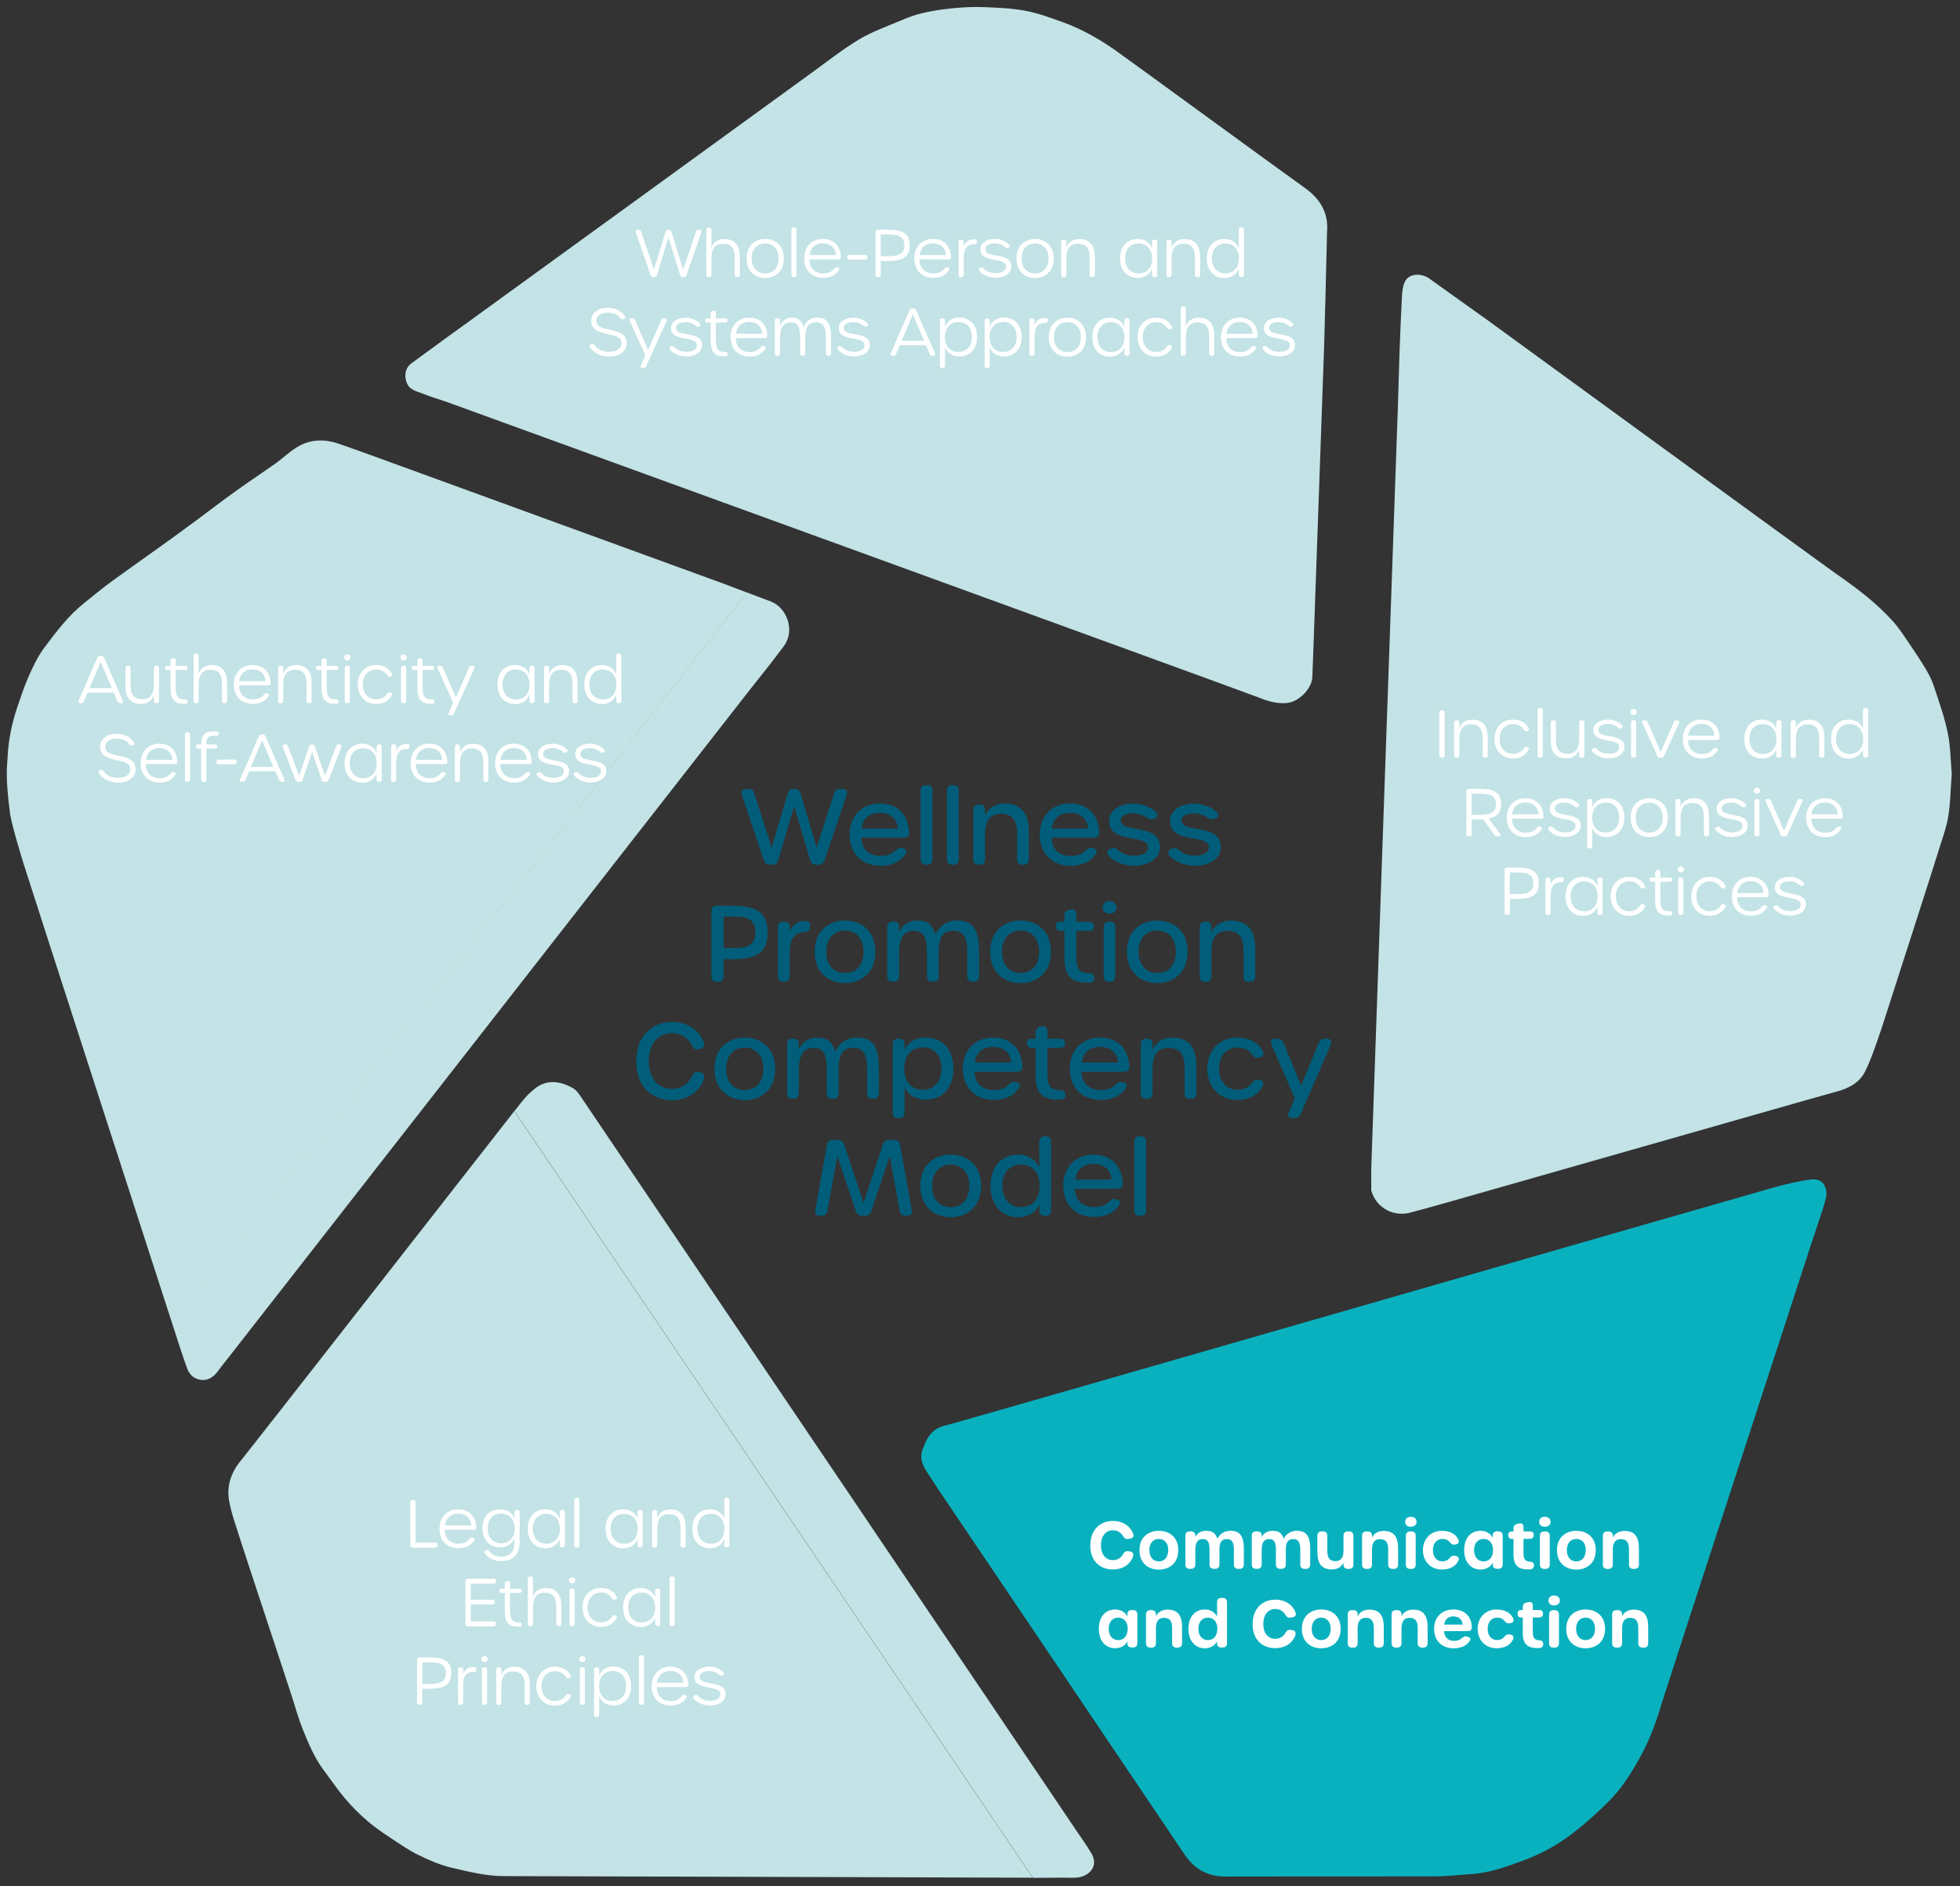 <?xml version="1.0" encoding="UTF-8"?>
<svg id="Layer_1" xmlns="http://www.w3.org/2000/svg" version="1.1" viewBox="0 0 306.19 294.56">
  <rect x="0" y="0" width="306.19" height="294.56" fill="#333333" stroke="none"/>
  <defs>
    <style>
      .st0 {
        fill: #025d7a;
      }

      .st1 {
        fill: #fff;
      }

      .st2 {
        fill: #c3e3e6;
      }

      .st3 {
        fill: #09b1bf;
      }
    </style>
  </defs>
  <path class="st2" d="M78.69,293.01c-2.69,0-5.41-.67-8.06-1.29-1.81-.42-3.57-1.18-5.25-2-1.52-.74-2.92-1.72-4.33-2.65-1.25-.83-2.5-1.67-3.63-2.65-1.25-1.08-2.43-2.25-3.5-3.51-1.2-1.41-2.24-2.97-3.36-4.46-1.44-1.92-2.35-4.11-3.24-6.31-.66-1.64-1.14-3.36-1.68-5.05-.69-2.19-7.54-22.82-8.05-24.48-.65-2.09-1.44-4.16-1.81-6.3-.39-2.28.35-4.41,1.87-6.23,1.26-1.5,42.69-54.54,42.69-54.54l80.99,119.72s-59.67-.17-82.65-.25Z" />
  <path class="st2" d="M120.56,93.99c-1.94-.71-1.93-.73-3.86-1.46L28.63,205.16l88.05-112.62s-1.28-.49-1.92-.73c-.97-.37-1.94-.75-2.92-1.09-1-.36-50.77-18.5-52.43-19.1-2.16-.78-4.32-1.57-6.49-2.32-2.11-.73-4.24-.72-6.2.35-1.3.71-2.39,1.81-3.61,2.68-2.11,1.5-4.28,2.93-6.39,4.44-2.02,1.45-3.99,2.98-6,4.46-1.78,1.32-3.58,2.63-5.38,3.92-2.75,1.98-5.54,3.93-8.27,5.93-1.35.99-2.62,2.07-3.93,3.11-2.47,1.96-4.35,4.47-6.22,6.96-.99,1.32-1.72,2.87-2.4,4.39-.7,1.57-1.24,3.21-1.8,4.84-.89,2.64-1.45,5.36-1.55,8.16-.03.83-.41,2.52.42,8.69.5,2.54,1.31,5.02,2.04,7.5.54,1.81,23.41,72.41,23.41,72.41h0c.52,1.6,1.65,5.16,2.25,6.73.2.5.62,1.05,1.09,1.3,1.38.74,2.7.3,3.65-1.01.61-.84,1.27-1.64,1.91-2.46,1.56-1.99,79.35-101.6,81.01-103.73,1.86-2.39,3.8-4.72,5.57-7.17,1.76-2.43.26-5.97-2-6.8Z" />
  <path class="st2" d="M203.65,29.21c-1.4-.96-28.15-20.49-29.54-21.45-2.5-1.72-5.14-3.23-8.01-4.27-1.93-.69-3.87-1.42-5.87-1.8-2.15-.41-4.38-.49-6.58-.58-1.6-.06-3.23.02-4.83.18-1.61.16-3.22.4-4.8.77-1.2.28-2.36.75-3.5,1.23-2.13.9-4.35,1.69-6.32,2.87-2.58,1.56-4.97,3.44-7.42,5.22-1.99,1.45-52.29,37.95-54.3,39.39-.75.53-2.24,1.61-2.24,1.61h0s-3.25,2.39-5.98,4.37c-.94.69-1.14,1.87-.74,2.97.46,1.24,1.58,1.37,2.53,1.76,1.29.53,2.64.9,3.95,1.37,2.12.76,125.11,45.46,126.72,46.12,1.38.56,2.77.95,4.27.83,1.99-.17,3.93-2.31,4.02-3.98.03-.68.14-3.69.16-4.15h0s0-.01,0-.02c0-.03,0-.05,0-.05h0c.06-1.79,1.58-44.79,1.68-47.36.06-1.67.37-13.66.46-17.98.28-3.13-1.2-5.37-3.68-7.06Z" />
  <path class="st2" d="M304.28,114.47c-.5-2.44-1.35-4.81-2.13-7.19-.3-.93-.74-1.83-1.24-2.67-.85-1.43-1.77-2.82-2.71-4.19-.79-1.16-1.56-2.35-2.49-3.39-2.56-2.84-5.59-5.13-8.72-7.31-2.2-1.53-53.27-38.74-54.68-39.77-.32-.24-3.08-2.2-3.56-2.54h0c-.79-.58-3.98-2.83-5.44-3.89-1.18-.86-3.28-.96-3.92.65-.26.65-.34,1.39-.38,2.1-.15,2.95-.27,5.91-.38,8.86-.14,3.98-.22,7.97-.38,11.96-.12,2.91-3.91,111.58-4.03,115.28-.03,1.01,0,2.02,0,3.03,0,.21-.03.44.03.64.78,2.6,3.43,4.06,6.09,3.34,1.84-.49,2.19-.59,3.43-.94h0s1.37-.38,2.06-.57c1.23-.34,54.47-15.53,56.28-16.04,1.68-.47,3.35-.94,5.03-1.41,1.75-.49,3.33-1.35,4.17-2.98.84-1.62,1.43-3.38,2.04-5.11.78-2.21,1.46-4.46,2.19-6.69.74-2.28,6.82-21.15,7.26-22.64.53-1.79,1.23-3.56,1.54-5.39.36-2.17.38-4.4.56-6.76-.18-2.04-.19-4.25-.62-6.37Z" />
  <path class="st3" d="M282.95,184.21c-1.87.23-3.71.69-5.54,1.16-1.66.43-128.42,36.98-129.32,37.16-.98.2-1.85.53-2.54,1.26-.71.74-1.06,1.62-1.43,2.6-.44,1.14-.06,2.11.26,2.8.15.33,2.44,3.77,2.45,3.79h0s36.48,54.03,38.18,56.59c1.55,2.34,3.64,3.52,6.49,3.51,10.86-.04,21.73,0,32.59-.03,1.9,0,3.81-.24,5.71-.35,2.84-.17,5.46-1.13,8.1-2.1,2.67-.99,5.17-2.3,7.42-4,2.18-1.66,4.25-3.5,6.18-5.45,1.79-1.81,3.17-3.98,4.43-6.2,1.51-2.66,2.64-5.47,3.5-8.4.46-1.59,23.6-72.53,23.6-72.53h.01c1.73-5.3,1.82-5.32,2.2-6.9.32-1.37-.28-3.16-2.29-2.91Z" />
  <path class="st2" d="M161.36,293.28s4.59-.01,4.59-.03c.77,0,1.54.06,2.29-.01,1.91-.19,3.44-1.76,2.27-3.77-.84-1.43-1.84-2.76-2.75-4.14-1.46-2.21-76.18-112.84-77.29-114.44-.25-.36-.57-.71-.94-.93-2.02-1.15-4.11-1.44-6.02.1-1.11.9-1.38,1.21-3.15,3.47l81,119.74Z" />
  <g>
    <path class="st0" d="M119.34,134.38l-3.46-10.24c-.2-.56.08-.93.67-.93h.36c.48,0,.77.21.92.67l2.72,8.49,2.51-8.47c.13-.48.44-.69.92-.69h.16c.48,0,.79.23.92.69l2.52,8.47,2.74-8.49c.15-.46.44-.67.92-.67h.36c.59,0,.87.38.67.93l-3.47,10.24c-.15.46-.46.67-.93.67h-.38c-.48,0-.79-.23-.92-.69l-2.51-8.44-2.49,8.44c-.13.48-.44.69-.92.69h-.38c-.48,0-.79-.23-.93-.67Z" />
    <path class="st0" d="M132.71,130.36c0-2.88,1.93-4.87,4.74-4.87s4.46,1.82,4.57,4.52c.02.54-.29.82-.82.82h-6.65c.07,1.82,1.2,2.85,3.02,2.85,1.02,0,1.66-.26,2.25-.79.36-.31.59-.57,1.05-.46l.2.05c.57.15.69.46.38.92-.82,1.21-2.15,1.82-3.9,1.82-2.92,0-4.82-1.93-4.82-4.87ZM140.28,129.4c-.13-1.49-1.15-2.44-2.8-2.44s-2.67.82-2.88,2.44h5.69Z" />
    <path class="st0" d="M143.82,134.23v-10.78c0-.52.29-.82.82-.82h.21c.52,0,.82.29.82.82v10.78c0,.52-.29.82-.82.82h-.21c-.52,0-.82-.29-.82-.82Z" />
    <path class="st0" d="M147.93,134.23v-10.78c0-.52.29-.82.82-.82h.21c.52,0,.82.29.82.82v10.78c0,.52-.29.82-.82.82h-.21c-.52,0-.82-.29-.82-.82Z" />
    <path class="st0" d="M160.73,129.97v4.26c0,.52-.29.82-.82.82h-.2c-.52,0-.82-.29-.82-.82v-4.11c0-2.05-.79-3.02-2.52-3.02s-2.49,1.16-2.49,3.23v3.9c0,.52-.29.82-.82.82h-.2c-.52,0-.82-.29-.82-.82v-7.74c0-.52.29-.82.82-.82h.2c.52,0,.82.29.82.82v.93c.43-1.09,1.49-1.92,3.06-1.92,2.59,0,3.79,1.49,3.79,4.46Z" />
    <path class="st0" d="M162.42,130.36c0-2.88,1.93-4.87,4.74-4.87s4.46,1.82,4.57,4.52c.02.54-.29.82-.82.82h-6.65c.07,1.82,1.2,2.85,3.02,2.85,1.02,0,1.66-.26,2.25-.79.36-.31.59-.57,1.05-.46l.2.05c.57.15.69.46.38.92-.82,1.21-2.15,1.82-3.9,1.82-2.92,0-4.82-1.93-4.82-4.87ZM169.99,129.4c-.13-1.49-1.15-2.44-2.8-2.44s-2.67.82-2.88,2.44h5.69Z" />
    <path class="st0" d="M173.15,133.59c-.34-.42-.17-.87.38-1.03l.16-.05c.36-.11.61-.1,1.08.33.65.58,1.54.8,2.4.8,1.36,0,2.18-.49,2.18-1.31,0-2.16-6.08-.45-6.08-4.1,0-1.73,1.75-2.72,3.76-2.72,1.22,0,2.74.49,3.55,1.34.38.4.25.86-.28,1.02l-.16.05c-.44.13-.67-.03-1.1-.29-.61-.37-1.27-.61-1.98-.61-1.18,0-1.98.39-1.98,1.13,0,2.1,6.13.34,6.13,4.13,0,1.74-1.68,2.93-4.03,2.93-1.57,0-3.23-.63-4.02-1.62Z" />
    <path class="st0" d="M182.66,133.59c-.34-.42-.17-.87.38-1.03l.16-.05c.36-.11.61-.1,1.08.33.65.58,1.54.8,2.4.8,1.36,0,2.18-.49,2.18-1.31,0-2.16-6.08-.45-6.08-4.1,0-1.73,1.75-2.72,3.76-2.72,1.22,0,2.74.49,3.55,1.34.38.4.25.86-.28,1.02l-.16.05c-.44.13-.67-.03-1.1-.29-.61-.37-1.27-.61-1.98-.61-1.18,0-1.98.39-1.98,1.13,0,2.1,6.13.34,6.13,4.13,0,1.74-1.68,2.93-4.03,2.93-1.57,0-3.23-.63-4.02-1.62Z" />
    <path class="st0" d="M111.14,152.51v-10.23c0-.52.29-.82.82-.82h2.39c3.88,0,5.57,1.06,5.57,4.18s-1.69,4.18-5.56,4.18h-1.33v2.69c0,.52-.29.82-.82.82h-.26c-.52,0-.82-.29-.82-.82ZM114.64,148.08c2.25,0,3.36-.52,3.36-2.47s-1.11-2.46-3.36-2.46h-1.59v4.93h1.59Z" />
    <path class="st0" d="M125.8,143.84c.56,0,.84.36.77.88l-.02.13c-.05.52-.36.72-.9.72-1.54.03-2.28,1.15-2.28,3.11v3.82c0,.52-.29.82-.82.82h-.2c-.52,0-.82-.29-.82-.82v-7.74c0-.52.3-.82.82-.82h.2c.52,0,.82.28.82.79v.79c.3-.84,1.05-1.69,2.43-1.69h0Z" />
    <path class="st0" d="M127.26,148.64c0-3.38,2.34-4.87,4.74-4.87s4.75,1.49,4.75,4.87-2.34,4.9-4.74,4.9-4.75-1.49-4.75-4.9ZM134.91,148.64c0-2.05-1.18-3.31-2.92-3.31s-2.9,1.25-2.9,3.31,1.16,3.33,2.92,3.33,2.9-1.26,2.9-3.33Z" />
    <path class="st0" d="M149.61,143.77c2.36,0,3.34,1.41,3.34,4.78v3.95c0,.52-.29.82-.82.82h-.2c-.52,0-.82-.29-.82-.82v-3.8c0-2.39-.62-3.34-2.18-3.34s-2.28.98-2.28,3.31v3.83c0,.52-.29.82-.82.82h-.2c-.52,0-.82-.29-.82-.82v-3.79c0-2.46-.56-3.34-2.08-3.34s-2.28,1.06-2.28,3.47v3.65c0,.52-.29.82-.82.82h-.2c-.52,0-.82-.29-.82-.82v-7.74c0-.52.29-.82.82-.82h.2c.52,0,.82.29.82.82v.95c.33-1.05,1.39-1.93,2.85-1.93,1.57,0,2.34.59,2.85,2.23.44-1.26,1.69-2.25,3.44-2.25h0Z" />
    <path class="st0" d="M154.69,148.64c0-3.38,2.34-4.87,4.74-4.87s4.75,1.49,4.75,4.87-2.34,4.9-4.74,4.9-4.75-1.49-4.75-4.9ZM162.34,148.64c0-2.05-1.18-3.31-2.92-3.31s-2.9,1.25-2.9,3.31,1.16,3.33,2.92,3.33,2.9-1.26,2.9-3.33Z" />
    <path class="st0" d="M169.8,153.46c-2.41,0-3.51-1-3.51-3.87v-4.21h-.54c-.52,0-.82-.26-.82-.72s.25-.7.69-.7h.67v-.98c0-.49.25-.79.72-.88l.23-.05c.57-.13.9.15.9.72v1.2h1.95c.52,0,.82.25.82.7s-.29.72-.82.72h-1.95v4c0,1.93.51,2.61,1.93,2.61.51,0,.84.18.88.62.05.5-.17.79-.69.84-.16.01-.33.02-.47.02h0Z" />
    <path class="st0" d="M172.26,141.71c0-.62.46-.98,1.08-.98.57,0,1.08.36,1.08.98s-.51.98-1.08.98c-.62,0-1.08-.36-1.08-.98ZM172.42,152.51v-7.74c0-.52.29-.82.8-.82h.21c.51,0,.8.29.8.82v7.74c0,.52-.29.82-.8.82h-.21c-.51,0-.8-.29-.8-.82Z" />
    <path class="st0" d="M176.04,148.64c0-3.38,2.34-4.87,4.74-4.87s4.75,1.49,4.75,4.87-2.34,4.9-4.74,4.9-4.75-1.49-4.75-4.9ZM183.69,148.64c0-2.05-1.18-3.31-2.92-3.31s-2.9,1.25-2.9,3.31,1.16,3.33,2.92,3.33,2.9-1.26,2.9-3.33Z" />
    <path class="st0" d="M196.1,148.25v4.26c0,.52-.29.82-.82.82h-.2c-.52,0-.82-.29-.82-.82v-4.11c0-2.05-.79-3.02-2.52-3.02s-2.49,1.16-2.49,3.23v3.9c0,.52-.29.82-.82.82h-.2c-.52,0-.82-.29-.82-.82v-7.74c0-.52.29-.82.82-.82h.2c.52,0,.82.29.82.82v.93c.43-1.09,1.49-1.92,3.06-1.92,2.59,0,3.79,1.49,3.79,4.46Z" />
    <path class="st0" d="M99.4,165.71c0-4.21,2.75-6.11,5.59-6.11,1.93,0,4.05.85,4.98,3.21.21.54-.07.92-.61,1.02l-.26.05c-.51.1-.75-.11-1-.59-.67-1.28-1.74-1.93-3.11-1.93-2.18,0-3.64,1.67-3.64,4.36s1.43,4.33,3.64,4.33c1.41,0,2.49-.67,3.15-2.02.23-.48.51-.69,1-.59l.26.05c.54.1.79.57.49,1.28-.95,2.23-3.02,3.05-4.9,3.05-2.84,0-5.59-1.77-5.59-6.1Z" />
    <path class="st0" d="M111.61,166.92c0-3.38,2.34-4.87,4.74-4.87s4.75,1.49,4.75,4.87-2.34,4.9-4.74,4.9-4.75-1.49-4.75-4.9ZM119.26,166.92c0-2.05-1.18-3.31-2.92-3.31s-2.9,1.25-2.9,3.31,1.16,3.33,2.92,3.33,2.9-1.26,2.9-3.33Z" />
    <path class="st0" d="M133.96,162.05c2.36,0,3.34,1.41,3.34,4.79v3.95c0,.52-.29.82-.82.82h-.2c-.52,0-.82-.29-.82-.82v-3.8c0-2.39-.62-3.34-2.18-3.34s-2.28.98-2.28,3.31v3.83c0,.52-.29.82-.82.82h-.2c-.52,0-.82-.29-.82-.82v-3.79c0-2.46-.56-3.34-2.08-3.34s-2.28,1.07-2.28,3.47v3.65c0,.52-.29.82-.82.82h-.2c-.52,0-.82-.29-.82-.82v-7.74c0-.52.29-.82.82-.82h.2c.52,0,.82.29.82.82v.95c.33-1.05,1.39-1.93,2.85-1.93,1.57,0,2.34.59,2.85,2.23.44-1.26,1.69-2.25,3.44-2.25h0Z" />
    <path class="st0" d="M139.47,173.82v-10.77c0-.52.29-.82.82-.82h.2c.52,0,.82.29.82.82v.95c.49-1.2,1.75-1.97,3.33-1.97,2.2,0,4.29,1.47,4.29,4.87s-2.11,4.85-4.31,4.85c-1.57,0-2.82-.79-3.31-1.98v4.05c0,.52-.29.82-.82.82h-.2c-.52,0-.82-.3-.82-.82ZM147.09,166.9c0-2.07-1.16-3.33-2.9-3.33s-2.93,1.25-2.93,3.33,1.18,3.31,2.9,3.31,2.93-1.26,2.93-3.31Z" />
    <path class="st0" d="M150.4,166.92c0-2.88,1.93-4.87,4.74-4.87s4.46,1.82,4.57,4.52c.02.54-.29.82-.82.82h-6.65c.07,1.82,1.2,2.85,3.02,2.85,1.02,0,1.66-.26,2.25-.79.36-.31.59-.57,1.05-.46l.2.05c.57.15.69.46.38.92-.82,1.21-2.15,1.82-3.9,1.82-2.92,0-4.82-1.93-4.82-4.87ZM157.97,165.95c-.13-1.49-1.15-2.44-2.8-2.44s-2.67.82-2.88,2.44h5.69Z" />
    <path class="st0" d="M165.29,171.74c-2.41,0-3.51-1-3.51-3.87v-4.21h-.54c-.52,0-.82-.26-.82-.72s.25-.71.69-.71h.67v-.98c0-.49.25-.79.72-.89l.23-.05c.57-.13.9.15.9.72v1.2h1.95c.52,0,.82.25.82.71s-.29.72-.82.72h-1.95v4c0,1.93.51,2.61,1.93,2.61.51,0,.84.18.88.62.05.5-.17.79-.69.84-.16.01-.33.02-.47.02h0Z" />
    <path class="st0" d="M167.11,166.92c0-2.88,1.93-4.87,4.74-4.87s4.46,1.82,4.57,4.52c.02.54-.29.82-.82.82h-6.65c.07,1.82,1.2,2.85,3.02,2.85,1.02,0,1.66-.26,2.25-.79.36-.31.59-.57,1.05-.46l.2.05c.57.15.69.46.38.92-.82,1.21-2.15,1.82-3.9,1.82-2.92,0-4.82-1.93-4.82-4.87ZM174.68,165.95c-.13-1.49-1.15-2.44-2.8-2.44s-2.67.82-2.88,2.44h5.69Z" />
    <path class="st0" d="M186.9,166.53v4.26c0,.52-.29.82-.82.82h-.2c-.52,0-.82-.29-.82-.82v-4.11c0-2.05-.79-3.02-2.52-3.02s-2.49,1.16-2.49,3.23v3.9c0,.52-.29.82-.82.82h-.2c-.52,0-.82-.29-.82-.82v-7.74c0-.52.29-.82.82-.82h.2c.52,0,.82.29.82.82v.93c.43-1.09,1.49-1.92,3.06-1.92,2.59,0,3.79,1.49,3.79,4.46Z" />
    <path class="st0" d="M188.59,166.92c0-2.84,1.93-4.87,4.64-4.87,1.97,0,3.29.72,4.03,2.11.28.52.05.9-.46,1l-.13.03c-.46.1-.77-.08-1.05-.49-.52-.74-1.29-1.1-2.31-1.1-1.7,0-2.88,1.34-2.88,3.31s1.18,3.29,2.88,3.29c.98,0,1.75-.38,2.28-1.08.28-.41.57-.57,1.03-.49l.07.02c.57.12.82.46.59.93-.72,1.41-2.11,2.2-4.05,2.2-2.66,0-4.64-1.98-4.64-4.87Z" />
    <path class="st0" d="M201.33,173.67l.95-2.13-3.64-8.36c-.25-.56.02-.95.61-.95h.31c.46,0,.77.21.95.64l2.75,6.69,2.75-6.69c.18-.43.49-.64.95-.64h.28c.62,0,.88.39.64.95l-4.69,10.83c-.18.44-.51.62-.97.62h-.31c-.59,0-.84-.39-.59-.97Z" />
    <path class="st0" d="M127.36,189l1.84-10.24c.08-.51.39-.74.88-.74h.84c.48,0,.79.23.93.67l3.05,9.19,3.05-9.19c.15-.44.46-.67.93-.67h.84c.49,0,.8.23.88.74l1.84,10.24c.1.57-.18.88-.74.88h-.26c-.49,0-.8-.25-.88-.74l-1.56-8.57-2.92,8.64c-.15.44-.46.67-.93.67h-.49c-.48,0-.79-.23-.93-.67l-2.92-8.64-1.56,8.57c-.08.49-.39.74-.89.74h-.26c-.56,0-.84-.31-.74-.88Z" />
    <path class="st0" d="M143.78,185.2c0-3.38,2.34-4.87,4.74-4.87s4.75,1.49,4.75,4.87-2.34,4.9-4.74,4.9-4.75-1.49-4.75-4.9ZM151.43,185.2c0-2.05-1.18-3.31-2.92-3.31s-2.9,1.25-2.9,3.31,1.16,3.33,2.92,3.33,2.9-1.26,2.9-3.33Z" />
    <path class="st0" d="M154.74,185.2c0-3.23,1.97-4.87,4.29-4.87,1.47,0,2.8.72,3.33,2.02v-4.06c0-.52.29-.82.82-.82h.2c.52,0,.82.29.82.82v10.77c0,.52-.29.82-.82.82h-.2c-.52,0-.82-.29-.82-.82v-.95c-.52,1.26-1.85,2-3.31,2-2.33,0-4.31-1.66-4.31-4.9ZM162.41,185.2c0-2.05-1.18-3.31-2.93-3.31s-2.9,1.25-2.9,3.31,1.18,3.33,2.93,3.33,2.9-1.26,2.9-3.33Z" />
    <path class="st0" d="M166.09,185.2c0-2.88,1.93-4.87,4.74-4.87s4.46,1.82,4.57,4.52c.02.54-.29.82-.82.82h-6.65c.07,1.82,1.2,2.85,3.02,2.85,1.02,0,1.66-.26,2.25-.79.36-.31.59-.57,1.05-.46l.2.05c.57.15.69.46.38.92-.82,1.21-2.15,1.82-3.9,1.82-2.92,0-4.82-1.93-4.82-4.87ZM173.66,184.23c-.13-1.49-1.15-2.44-2.8-2.44s-2.67.82-2.88,2.44h5.69Z" />
    <path class="st0" d="M177.2,189.06v-10.78c0-.52.29-.82.82-.82h.21c.52,0,.82.29.82.82v10.78c0,.52-.29.82-.82.82h-.21c-.52,0-.82-.29-.82-.82Z" />
  </g>
  <g>
    <path class="st1" d="M102.05,43.29c-.2,0-.34-.1-.41-.29l-2.32-6.71c-.08-.24.04-.4.29-.4h.15c.2,0,.34.09.4.29l2,5.92,1.82-5.92c.06-.2.19-.3.4-.3h.11c.21,0,.34.1.4.3l1.83,5.92,2.01-5.93c.06-.2.2-.29.4-.29h.15c.25,0,.38.16.29.4l-2.33,6.71c-.06.2-.21.29-.41.29h-.18c-.21,0-.34-.1-.4-.3l-1.82-5.91-1.81,5.91c-.06.2-.19.3-.4.3h-.18,0Z" />
    <path class="st1" d="M110.34,42.93v-7.05c0-.23.13-.35.35-.35h.09c.23,0,.36.13.36.35v2.8c.24-.73.9-1.35,2-1.35,1.62,0,2.44.92,2.44,2.82v2.78c0,.23-.13.35-.35.35h-.09c-.23,0-.36-.13-.36-.35v-2.73c0-1.46-.57-2.14-1.83-2.14s-1.81.83-1.81,2.32v2.56c0,.23-.13.35-.36.35h-.09c-.23,0-.35-.13-.35-.35Z" />
    <path class="st1" d="M116.63,40.36c0-2.11,1.44-3.04,2.9-3.04s2.92.93,2.92,3.04-1.44,3.06-2.9,3.06-2.92-.93-2.92-3.06ZM121.64,40.36c0-1.43-.85-2.33-2.11-2.33s-2.1.89-2.1,2.33.83,2.34,2.11,2.34,2.1-.9,2.1-2.34Z" />
    <path class="st1" d="M123.63,42.93v-7.05c0-.23.13-.36.35-.36h.1c.23,0,.35.13.35.36v7.05c0,.23-.13.35-.35.35h-.1c-.23,0-.35-.13-.35-.35Z" />
    <path class="st1" d="M128.6,43.4c-1.8,0-2.97-1.21-2.97-3.04s1.19-3.04,2.92-3.04,2.78,1.13,2.82,2.84c0,.23-.13.35-.36.35h-4.57c.02,1.36.85,2.19,2.18,2.19.81,0,1.32-.27,1.73-.77.14-.14.26-.24.46-.19l.09.03c.24.07.29.21.16.41-.52.8-1.34,1.22-2.47,1.22h0ZM128.55,38c-1.14,0-1.95.68-2.09,1.84h4.12c-.07-1.12-.83-1.84-2.03-1.84Z" />
    <path class="st1" d="M132.34,40.18c0-.24.13-.37.35-.37h2.47c.24,0,.36.14.36.37s-.13.37-.36.37h-2.47c-.23,0-.35-.14-.35-.37Z" />
    <path class="st1" d="M136.77,42.93v-6.7c0-.23.13-.36.36-.36h1.53c2.29,0,3.46.55,3.46,2.45s-1.17,2.45-3.46,2.45h-1.06v2.15c0,.23-.13.35-.36.35h-.12c-.23,0-.36-.13-.36-.35ZM141.27,38.32c0-1.38-.91-1.69-2.53-1.69h-1.15v3.38h1.15c1.62,0,2.53-.3,2.53-1.69Z" />
    <path class="st1" d="M145.8,43.4c-1.8,0-2.97-1.21-2.97-3.04s1.19-3.04,2.92-3.04,2.78,1.13,2.82,2.84c0,.23-.13.35-.36.35h-4.57c.02,1.36.85,2.19,2.18,2.19.81,0,1.32-.27,1.73-.77.14-.14.26-.24.46-.19l.09.03c.24.07.29.21.16.41-.52.8-1.34,1.22-2.47,1.22h0ZM145.75,38c-1.14,0-1.95.68-2.09,1.84h4.12c-.07-1.12-.83-1.84-2.03-1.84Z" />
    <path class="st1" d="M152.31,37.39c.24,0,.36.16.32.39v.07c-.04.22-.17.31-.41.31-1.18-.07-1.67.75-1.67,2.11v2.67c0,.23-.13.36-.36.36h-.09c-.23,0-.35-.13-.35-.36v-5.15c0-.23.13-.36.35-.36h.09c.23,0,.36.12.36.34v.73c.21-.61.73-1.18,1.75-1.12h0Z" />
    <path class="st1" d="M152.97,42.27c-.14-.19-.08-.38.15-.46l.08-.03c.16-.06.28-.05.47.13.43.5,1.11.75,1.85.75,1.03,0,1.66-.4,1.66-1.04,0-1.54-4.04-.43-4.04-2.67,0-1.01,1.01-1.63,2.3-1.63.84,0,1.72.35,2.21.91.16.18.11.37-.11.45l-.07.03c-.19.07-.3,0-.48-.12-.4-.35-.93-.58-1.54-.58-.91,0-1.52.34-1.52.91,0,1.53,4.06.39,4.06,2.68,0,1.06-1.01,1.78-2.46,1.78-1.05,0-2.06-.44-2.56-1.12Z" />
    <path class="st1" d="M158.79,40.36c0-2.11,1.44-3.04,2.9-3.04s2.92.93,2.92,3.04-1.44,3.06-2.9,3.06-2.92-.93-2.92-3.06ZM163.8,40.36c0-1.43-.85-2.33-2.11-2.33s-2.1.89-2.1,2.33.83,2.34,2.11,2.34,2.1-.9,2.1-2.34Z" />
    <path class="st1" d="M171.04,40.15v2.78c0,.23-.13.36-.36.36h-.09c-.23,0-.36-.13-.36-.36v-2.73c0-1.45-.57-2.14-1.83-2.14s-1.81.85-1.81,2.32v2.56c0,.23-.13.36-.36.36h-.09c-.23,0-.36-.13-.36-.36v-5.15c0-.23.13-.36.36-.36h.09c.23,0,.36.13.36.36v.9c.26-.77.94-1.36,2-1.36,1.66,0,2.44.96,2.44,2.82Z" />
    <path class="st1" d="M177.74,43.42c-1.45,0-2.77-.99-2.77-3.06s1.31-3.04,2.75-3.04c1,0,1.88.49,2.25,1.46v-1c0-.23.13-.36.36-.36h.09c.23,0,.36.13.36.36v5.14c0,.23-.13.36-.36.36h-.09c-.23,0-.36-.13-.36-.36v-.96c-.36.96-1.25,1.46-2.23,1.46h0ZM179.99,40.36c0-1.43-.85-2.33-2.12-2.33s-2.1.89-2.1,2.33.84,2.34,2.12,2.34,2.1-.9,2.1-2.34Z" />
    <path class="st1" d="M187.48,40.15v2.78c0,.23-.13.36-.36.36h-.09c-.23,0-.36-.13-.36-.36v-2.73c0-1.45-.57-2.14-1.83-2.14s-1.81.85-1.81,2.32v2.56c0,.23-.13.36-.36.36h-.09c-.23,0-.36-.13-.36-.36v-5.15c0-.23.13-.36.36-.36h.09c.23,0,.36.13.36.36v.9c.26-.77.94-1.36,2-1.36,1.66,0,2.44.96,2.44,2.82Z" />
    <path class="st1" d="M191.29,43.42c-1.45,0-2.77-.99-2.77-3.06s1.31-3.04,2.75-3.04c1,0,1.89.49,2.25,1.46v-2.9c0-.23.13-.36.36-.36h.09c.23,0,.36.13.36.36v7.04c0,.23-.13.36-.36.36h-.09c-.23,0-.36-.13-.36-.36v-.96c-.36.96-1.25,1.46-2.23,1.46h0ZM193.54,40.36c0-1.43-.84-2.33-2.12-2.33s-2.1.89-2.1,2.33.84,2.34,2.12,2.34,2.1-.9,2.1-2.34Z" />
    <path class="st1" d="M95.16,55.68c-1.34,0-2.47-.59-3-1.49-.12-.2-.06-.33.19-.43l.08-.03c.19-.08.31-.03.48.2.47.64,1.28,1.02,2.24,1.02,1.17,0,1.94-.52,1.94-1.36,0-2.05-4.73-.67-4.73-3.51,0-1.18,1.08-2.01,2.54-2.01,1.2,0,2.26.5,2.74,1.33.12.2.06.36-.17.43l-.11.04c-.18.06-.31.01-.47-.2-.44-.57-1.08-.85-1.96-.85-1.05,0-1.77.5-1.77,1.27,0,2.11,4.74.63,4.74,3.52,0,1.25-1.13,2.09-2.74,2.09h0Z" />
    <path class="st1" d="M100.38,57.47c-.25,0-.36-.17-.25-.42l.7-1.53-2.44-5.39c-.11-.24,0-.41.26-.41h.15c.2,0,.33.1.41.28l2.04,4.66,2.05-4.66c.08-.18.22-.28.41-.28h.14c.27,0,.38.17.28.41l-3.19,7.07c-.08.19-.22.27-.42.27h-.14,0Z" />
    <path class="st1" d="M104.66,54.56c-.14-.19-.08-.38.15-.46l.08-.03c.16-.06.28-.05.47.13.43.5,1.11.75,1.85.75,1.03,0,1.65-.4,1.65-1.04,0-1.54-4.04-.43-4.04-2.67,0-1.01,1.01-1.63,2.3-1.63.84,0,1.72.35,2.22.91.16.18.11.37-.11.45l-.07.03c-.19.07-.3,0-.48-.12-.4-.35-.94-.58-1.54-.58-.91,0-1.52.34-1.52.91,0,1.53,4.06.39,4.06,2.68,0,1.06-1.01,1.78-2.47,1.78-1.05,0-2.06-.44-2.56-1.12Z" />
    <path class="st1" d="M113.07,55.65c-1.44,0-2.05-.66-2.05-2.46v-2.82h-.52c-.23,0-.36-.11-.36-.33s.11-.32.31-.32h.57v-.78c0-.21.1-.34.31-.38l.11-.02c.25-.05.39.06.39.31v.87h1.48c.23,0,.36.11.36.32s-.13.33-.36.33h-1.48v2.78c0,1.7.66,1.83,1.47,1.82.22,0,.37.08.39.28.03.23-.06.36-.32.39-.11.01-.21.02-.3.02h0Z" />
    <path class="st1" d="M117.1,55.69c-1.8,0-2.97-1.21-2.97-3.04s1.19-3.04,2.92-3.04,2.78,1.13,2.82,2.84c0,.23-.13.35-.36.35h-4.57c.02,1.36.85,2.19,2.18,2.19.81,0,1.32-.27,1.73-.77.14-.14.26-.24.46-.19l.09.03c.24.07.29.21.16.41-.52.8-1.34,1.22-2.47,1.22h0ZM117.05,50.29c-1.14,0-1.95.68-2.09,1.84h4.12c-.07-1.12-.83-1.84-2.03-1.84Z" />
    <path class="st1" d="M127.72,49.61c1.54,0,2.11.99,2.11,3.08v2.53c0,.23-.13.36-.36.36h-.09c-.23,0-.36-.13-.36-.36v-2.48c0-1.66-.42-2.41-1.57-2.41s-1.65.75-1.65,2.41v2.48c0,.23-.13.36-.36.36h-.09c-.23,0-.35-.13-.35-.36v-2.46c0-1.68-.35-2.41-1.5-2.41s-1.65.83-1.65,2.51v2.36c0,.23-.13.36-.36.36h-.09c-.23,0-.36-.13-.36-.36v-5.15c0-.23.13-.36.36-.36h.09c.23,0,.36.13.36.36v.93c.2-.78.88-1.39,1.84-1.39,1.07,0,1.58.48,1.88,1.54.26-.95,1.01-1.56,2.15-1.56h0Z" />
    <path class="st1" d="M130.86,54.56c-.14-.19-.08-.38.15-.46l.08-.03c.16-.06.28-.05.47.13.43.5,1.11.75,1.85.75,1.03,0,1.65-.4,1.65-1.04,0-1.54-4.04-.43-4.04-2.67,0-1.01,1.01-1.63,2.3-1.63.84,0,1.72.35,2.22.91.16.18.11.37-.11.45l-.07.03c-.19.07-.3,0-.48-.12-.4-.35-.94-.58-1.54-.58-.91,0-1.52.34-1.52.91,0,1.53,4.06.39,4.06,2.68,0,1.06-1.01,1.78-2.47,1.78-1.05,0-2.06-.44-2.56-1.12Z" />
    <path class="st1" d="M146.06,55.16c.1.24,0,.41-.26.41h-.15c-.2,0-.33-.1-.41-.28l-.58-1.37h-4.09l-.58,1.37c-.07.18-.22.28-.41.28h-.14c-.27,0-.38-.17-.28-.41l2.93-6.72c.08-.19.22-.28.41-.28h.21c.2,0,.33.09.41.28l2.94,6.72h0ZM142.6,49.1l-1.75,4.13h3.5l-1.75-4.13Z" />
    <path class="st1" d="M146.83,57.12v-7.04c0-.23.13-.35.35-.35h.09c.23,0,.36.13.36.35v.96c.35-.94,1.21-1.45,2.25-1.45,1.4,0,2.75.93,2.75,3.05s-1.37,3.04-2.77,3.04c-1.03,0-1.88-.51-2.23-1.45v2.89c0,.23-.13.35-.36.35h-.09c-.23,0-.35-.13-.35-.35ZM151.83,52.64c0-1.45-.83-2.34-2.1-2.34s-2.12.89-2.12,2.34.84,2.33,2.1,2.33,2.12-.9,2.12-2.33Z" />
    <path class="st1" d="M153.82,57.12v-7.04c0-.23.13-.35.35-.35h.09c.23,0,.35.13.35.35v.96c.35-.94,1.21-1.45,2.25-1.45,1.4,0,2.75.93,2.75,3.05s-1.37,3.04-2.77,3.04c-1.03,0-1.88-.51-2.23-1.45v2.89c0,.23-.13.35-.36.35h-.09c-.23,0-.35-.13-.35-.35ZM158.82,52.64c0-1.45-.83-2.34-2.1-2.34s-2.12.89-2.12,2.34.84,2.33,2.1,2.33,2.12-.9,2.12-2.33Z" />
    <path class="st1" d="M163.37,49.67c.24,0,.36.16.33.39v.07c-.04.22-.17.31-.41.31-1.18-.07-1.67.75-1.67,2.11v2.67c0,.23-.13.36-.36.36h-.09c-.23,0-.36-.13-.36-.36v-5.15c0-.23.13-.36.36-.36h.09c.23,0,.36.12.36.34v.73c.21-.61.73-1.18,1.75-1.12h0Z" />
    <path class="st1" d="M163.84,52.65c0-2.11,1.44-3.04,2.9-3.04s2.92.93,2.92,3.04-1.44,3.06-2.9,3.06-2.92-.93-2.92-3.06ZM168.86,52.65c0-1.43-.85-2.33-2.11-2.33s-2.1.89-2.1,2.33.83,2.34,2.11,2.34,2.1-.9,2.1-2.34Z" />
    <path class="st1" d="M173.41,55.71c-1.45,0-2.77-.99-2.77-3.06s1.31-3.04,2.75-3.04c1,0,1.88.49,2.25,1.46v-1c0-.23.13-.36.36-.36h.09c.23,0,.36.13.36.36v5.14c0,.23-.13.36-.36.36h-.09c-.23,0-.36-.13-.36-.36v-.96c-.36.96-1.25,1.46-2.23,1.46h0ZM175.66,52.65c0-1.43-.85-2.33-2.12-2.33s-2.1.89-2.1,2.33.84,2.34,2.12,2.34,2.1-.9,2.1-2.34Z" />
    <path class="st1" d="M177.71,52.65c0-1.78,1.19-3.04,2.85-3.04,1.18,0,2.01.47,2.5,1.35.12.22.04.38-.19.44l-.08.02c-.21.06-.34-.02-.46-.2-.38-.59-.96-.9-1.74-.9-1.22,0-2.08.95-2.08,2.33s.86,2.32,2.08,2.32c.78,0,1.36-.32,1.73-.89.12-.18.26-.27.46-.2l.06.02c.25.08.33.2.22.41-.47.89-1.33,1.38-2.5,1.38-1.64,0-2.85-1.25-2.85-3.04Z" />
    <path class="st1" d="M184.45,55.22v-7.05c0-.23.13-.35.36-.35h.09c.23,0,.35.13.35.35v2.8c.25-.73.9-1.35,2-1.35,1.62,0,2.44.92,2.44,2.82v2.78c0,.23-.13.35-.36.35h-.09c-.23,0-.35-.13-.35-.35v-2.73c0-1.46-.57-2.14-1.83-2.14s-1.81.83-1.81,2.32v2.56c0,.23-.13.35-.36.35h-.09c-.23,0-.36-.13-.36-.35Z" />
    <path class="st1" d="M193.71,55.69c-1.8,0-2.97-1.21-2.97-3.04s1.19-3.04,2.92-3.04,2.79,1.13,2.82,2.84c0,.23-.13.35-.35.35h-4.57c.02,1.36.85,2.19,2.18,2.19.81,0,1.32-.27,1.73-.77.14-.14.26-.24.46-.19l.09.03c.24.07.29.21.16.41-.52.8-1.34,1.22-2.46,1.22h0ZM193.67,50.29c-1.14,0-1.95.68-2.09,1.84h4.12c-.07-1.12-.83-1.84-2.03-1.84Z" />
    <path class="st1" d="M197.29,54.56c-.14-.19-.08-.38.15-.46l.08-.03c.16-.06.28-.05.47.13.43.5,1.11.75,1.85.75,1.03,0,1.65-.4,1.65-1.04,0-1.54-4.04-.43-4.04-2.67,0-1.01,1.01-1.63,2.3-1.63.84,0,1.72.35,2.22.91.16.18.11.37-.11.45l-.07.03c-.19.07-.3,0-.48-.12-.4-.35-.94-.58-1.54-.58-.91,0-1.52.34-1.52.91,0,1.53,4.06.39,4.06,2.68,0,1.06-1.01,1.78-2.47,1.78-1.05,0-2.06-.44-2.56-1.12Z" />
  </g>
  <g>
    <path class="st1" d="M224.85,117.99v-6.7c0-.23.13-.36.36-.36h.12c.23,0,.36.13.36.36v6.7c0,.23-.13.35-.36.35h-.12c-.23,0-.36-.13-.36-.35Z" />
    <path class="st1" d="M232.42,115.21v2.78c0,.23-.13.36-.36.36h-.09c-.23,0-.36-.13-.36-.36v-2.73c0-1.45-.57-2.14-1.83-2.14s-1.81.85-1.81,2.32v2.56c0,.23-.13.36-.36.36h-.09c-.23,0-.36-.13-.36-.36v-5.15c0-.23.13-.36.36-.36h.09c.23,0,.36.13.36.36v.9c.26-.77.94-1.36,2-1.36,1.66,0,2.44.96,2.44,2.82Z" />
    <path class="st1" d="M233.46,115.42c0-1.78,1.19-3.04,2.85-3.04,1.18,0,2.01.47,2.5,1.35.12.22.04.38-.19.44l-.08.02c-.21.06-.34-.02-.46-.2-.38-.59-.96-.9-1.74-.9-1.22,0-2.08.95-2.08,2.33s.86,2.32,2.08,2.32c.78,0,1.36-.32,1.73-.89.12-.18.26-.27.46-.2l.06.02c.25.08.33.2.22.41-.47.89-1.33,1.38-2.5,1.38-1.64,0-2.85-1.25-2.85-3.04Z" />
    <path class="st1" d="M240.2,117.99v-7.05c0-.23.13-.36.36-.36h.1c.23,0,.36.13.36.36v7.05c0,.23-.13.35-.36.35h-.1c-.23,0-.36-.13-.36-.35Z" />
    <path class="st1" d="M247.15,112.49c.23,0,.36.13.36.35v5.15c0,.23-.13.35-.36.35h-.09c-.23,0-.36-.13-.36-.35v-.9c-.26.77-.94,1.36-2,1.36-1.66,0-2.44-.96-2.44-2.82v-2.78c0-.23.13-.36.36-.36h.09c.23,0,.36.13.36.36v2.73c0,1.45.57,2.14,1.83,2.14s1.81-.85,1.81-2.32v-2.56c0-.23.13-.36.36-.36h.09Z" />
    <path class="st1" d="M248.75,117.33c-.14-.19-.08-.38.15-.46l.08-.03c.16-.06.28-.05.47.13.43.5,1.11.75,1.85.75,1.03,0,1.65-.4,1.65-1.04,0-1.54-4.04-.43-4.04-2.67,0-1.01,1.01-1.63,2.3-1.63.84,0,1.72.35,2.22.91.16.18.11.37-.11.45l-.07.03c-.19.07-.3,0-.48-.12-.4-.35-.94-.58-1.54-.58-.91,0-1.52.34-1.52.91,0,1.53,4.06.39,4.06,2.68,0,1.06-1.01,1.78-2.47,1.78-1.05,0-2.06-.44-2.56-1.12Z" />
    <path class="st1" d="M254.7,111.2c0-.29.21-.47.5-.47.27,0,.5.18.5.47s-.23.47-.5.47c-.29,0-.5-.19-.5-.47ZM254.8,117.99v-5.15c0-.23.12-.36.35-.36h.1c.22,0,.35.13.35.36v5.15c0,.23-.12.35-.35.35h-.1c-.22,0-.35-.13-.35-.35Z" />
    <path class="st1" d="M258.92,118.09l-2.35-5.18c-.11-.24,0-.41.26-.41h.15c.2,0,.33.1.41.28l2.04,4.67,2.05-4.67c.08-.18.22-.28.41-.28h.14c.27,0,.38.17.27.41l-2.36,5.18c-.08.18-.22.27-.41.27h-.2c-.2,0-.34-.09-.42-.27Z" />
    <path class="st1" d="M265.86,118.46c-1.8,0-2.97-1.21-2.97-3.04s1.19-3.04,2.92-3.04,2.79,1.13,2.82,2.84c0,.23-.13.35-.35.35h-4.57c.02,1.36.85,2.19,2.18,2.19.81,0,1.32-.27,1.73-.77.14-.14.26-.24.46-.19l.09.03c.24.07.29.21.16.41-.52.8-1.34,1.22-2.46,1.22h0ZM265.81,113.06c-1.14,0-1.95.68-2.09,1.84h4.12c-.07-1.12-.83-1.84-2.03-1.84Z" />
    <path class="st1" d="M275.26,118.48c-1.45,0-2.77-.99-2.77-3.06s1.31-3.04,2.75-3.04c1,0,1.88.49,2.25,1.46v-1c0-.23.13-.36.36-.36h.09c.23,0,.36.13.36.36v5.14c0,.23-.13.36-.36.36h-.09c-.23,0-.36-.13-.36-.36v-.96c-.36.96-1.25,1.46-2.23,1.46h0ZM277.51,115.42c0-1.43-.85-2.33-2.12-2.33s-2.1.89-2.1,2.33.84,2.34,2.12,2.34,2.1-.9,2.1-2.34Z" />
    <path class="st1" d="M285,115.21v2.78c0,.23-.13.36-.36.36h-.09c-.23,0-.36-.13-.36-.36v-2.73c0-1.45-.57-2.14-1.83-2.14s-1.81.85-1.81,2.32v2.56c0,.23-.13.36-.36.36h-.09c-.23,0-.36-.13-.36-.36v-5.15c0-.23.13-.36.36-.36h.09c.23,0,.36.13.36.36v.9c.26-.77.94-1.36,2-1.36,1.66,0,2.44.96,2.44,2.82Z" />
    <path class="st1" d="M288.81,118.48c-1.45,0-2.77-.99-2.77-3.06s1.31-3.04,2.75-3.04c1,0,1.89.49,2.25,1.46v-2.9c0-.23.13-.36.36-.36h.09c.23,0,.36.13.36.36v7.04c0,.23-.13.36-.36.36h-.09c-.23,0-.36-.13-.36-.36v-.96c-.36.96-1.25,1.46-2.23,1.46h0ZM291.06,115.42c0-1.43-.84-2.33-2.12-2.33s-2.1.89-2.1,2.33.84,2.34,2.12,2.34,2.1-.9,2.1-2.34Z" />
    <path class="st1" d="M234.32,130.2c.19.28.12.43-.22.43h-.2c-.19,0-.32-.07-.43-.23l-1.77-2.44c-.17,0-.36.01-.55.01h-1.24v2.3c0,.23-.13.35-.36.35h-.12c-.23,0-.36-.13-.36-.35v-6.7c0-.23.13-.36.36-.36h1.73c2.22,0,3.35.55,3.35,2.37,0,1.34-.67,2.02-1.93,2.27l1.73,2.34h0ZM233.69,125.61c0-1.37-.92-1.65-2.54-1.65h-1.24v3.29h1.24c1.62,0,2.54-.27,2.54-1.64Z" />
    <path class="st1" d="M238.35,130.75c-1.8,0-2.97-1.21-2.97-3.04s1.19-3.04,2.92-3.04,2.79,1.13,2.82,2.84c0,.23-.13.35-.35.35h-4.57c.02,1.36.85,2.19,2.18,2.19.81,0,1.32-.27,1.73-.77.14-.14.26-.24.46-.19l.09.03c.24.07.29.21.16.41-.52.8-1.34,1.22-2.46,1.22h0ZM238.3,125.34c-1.14,0-1.95.68-2.09,1.84h4.12c-.07-1.12-.83-1.84-2.03-1.84Z" />
    <path class="st1" d="M241.93,129.61c-.14-.19-.08-.38.15-.46l.08-.03c.16-.06.28-.05.47.13.43.5,1.11.75,1.85.75,1.03,0,1.65-.4,1.65-1.04,0-1.54-4.04-.43-4.04-2.67,0-1.01,1.01-1.63,2.3-1.63.84,0,1.72.35,2.22.91.16.18.11.37-.11.45l-.07.03c-.19.07-.3,0-.48-.12-.4-.35-.94-.58-1.54-.58-.91,0-1.52.34-1.52.91,0,1.53,4.06.39,4.06,2.68,0,1.06-1.01,1.78-2.47,1.78-1.05,0-2.06-.44-2.56-1.12Z" />
    <path class="st1" d="M247.95,132.17v-7.04c0-.23.13-.35.36-.35h.09c.23,0,.35.13.35.35v.96c.35-.94,1.21-1.45,2.25-1.45,1.4,0,2.75.93,2.75,3.05s-1.37,3.04-2.77,3.04c-1.03,0-1.88-.51-2.23-1.45v2.89c0,.23-.13.35-.36.35h-.09c-.23,0-.36-.13-.36-.35ZM252.95,127.69c0-1.45-.83-2.34-2.1-2.34s-2.12.89-2.12,2.34.84,2.33,2.1,2.33,2.12-.9,2.12-2.33Z" />
    <path class="st1" d="M254.74,127.7c0-2.11,1.44-3.04,2.9-3.04s2.92.93,2.92,3.04-1.44,3.06-2.9,3.06-2.92-.93-2.92-3.06ZM259.75,127.7c0-1.43-.85-2.33-2.11-2.33s-2.1.89-2.1,2.33.83,2.34,2.11,2.34,2.1-.9,2.1-2.34Z" />
    <path class="st1" d="M266.99,127.5v2.78c0,.23-.13.36-.36.36h-.09c-.23,0-.36-.13-.36-.36v-2.73c0-1.45-.57-2.14-1.83-2.14s-1.81.85-1.81,2.32v2.56c0,.23-.13.36-.36.36h-.09c-.23,0-.36-.13-.36-.36v-5.15c0-.23.13-.36.36-.36h.09c.23,0,.36.13.36.36v.9c.26-.77.94-1.36,2-1.36,1.66,0,2.44.96,2.44,2.82Z" />
    <path class="st1" d="M268.01,129.61c-.14-.19-.08-.38.15-.46l.08-.03c.16-.06.28-.05.47.13.43.5,1.11.75,1.85.75,1.03,0,1.65-.4,1.65-1.04,0-1.54-4.04-.43-4.04-2.67,0-1.01,1.01-1.63,2.3-1.63.84,0,1.72.35,2.22.91.16.18.11.37-.11.45l-.07.03c-.19.07-.3,0-.48-.12-.4-.35-.94-.58-1.54-.58-.91,0-1.52.34-1.52.91,0,1.53,4.06.39,4.06,2.68,0,1.06-1.01,1.78-2.47,1.78-1.05,0-2.06-.44-2.56-1.12Z" />
    <path class="st1" d="M273.97,123.49c0-.29.21-.47.5-.47.27,0,.5.18.5.47s-.23.47-.5.47c-.29,0-.5-.19-.5-.47ZM274.06,130.28v-5.15c0-.23.12-.35.35-.35h.1c.22,0,.35.13.35.35v5.15c0,.23-.12.35-.35.35h-.1c-.22,0-.35-.13-.35-.35Z" />
    <path class="st1" d="M278.19,130.37l-2.35-5.18c-.11-.24,0-.41.26-.41h.15c.2,0,.33.1.41.28l2.04,4.67,2.05-4.67c.08-.18.22-.28.41-.28h.14c.27,0,.38.17.27.41l-2.36,5.18c-.08.18-.22.27-.41.27h-.2c-.2,0-.34-.09-.42-.27Z" />
    <path class="st1" d="M282.15,127.71c0-1.8,1.19-3.04,2.92-3.04s2.79,1.13,2.82,2.84c0,.23-.13.35-.36.35h-4.57c.02,1.36.85,2.19,2.18,2.19.81,0,1.32-.27,1.73-.77.14-.14.26-.24.46-.19l.09.03c.24.07.29.21.16.41-.52.8-1.34,1.22-2.46,1.22-1.8,0-2.97-1.21-2.97-3.04ZM285.07,125.34c-1.14,0-1.95.68-2.09,1.84h4.12c-.07-1.12-.83-1.84-2.03-1.84Z" />
    <path class="st1" d="M235.04,142.56v-6.7c0-.23.13-.36.36-.36h1.53c2.29,0,3.46.55,3.46,2.45s-1.17,2.45-3.46,2.45h-1.06v2.15c0,.23-.13.35-.36.35h-.12c-.23,0-.36-.13-.36-.35ZM239.54,137.95c0-1.38-.91-1.69-2.53-1.69h-1.15v3.38h1.15c1.62,0,2.53-.3,2.53-1.69Z" />
    <path class="st1" d="M243.99,137.02c.24,0,.36.16.33.39v.07c-.04.22-.17.31-.41.31-1.18-.07-1.67.75-1.67,2.11v2.67c0,.23-.13.36-.36.36h-.09c-.23,0-.36-.13-.36-.36v-5.15c0-.23.13-.36.36-.36h.09c.23,0,.36.12.36.34v.73c.21-.61.73-1.18,1.75-1.12h0Z" />
    <path class="st1" d="M247.33,143.05c-1.45,0-2.77-.99-2.77-3.06s1.31-3.04,2.75-3.04c1,0,1.88.49,2.25,1.46v-1c0-.23.13-.36.36-.36h.09c.23,0,.36.13.36.36v5.14c0,.23-.13.36-.36.36h-.09c-.23,0-.36-.13-.36-.36v-.96c-.36.96-1.25,1.46-2.23,1.46h0ZM249.58,139.99c0-1.43-.85-2.33-2.12-2.33s-2.1.89-2.1,2.33.84,2.34,2.12,2.34,2.1-.9,2.1-2.34Z" />
    <path class="st1" d="M251.62,139.99c0-1.78,1.19-3.04,2.85-3.04,1.18,0,2.01.47,2.5,1.35.12.22.04.38-.19.44l-.08.02c-.21.06-.34-.02-.46-.2-.38-.59-.96-.9-1.74-.9-1.22,0-2.08.95-2.08,2.33s.86,2.32,2.08,2.32c.78,0,1.36-.32,1.73-.89.12-.18.26-.27.46-.2l.06.02c.25.08.33.2.22.41-.47.89-1.33,1.38-2.5,1.38-1.64,0-2.85-1.25-2.85-3.04Z" />
    <path class="st1" d="M260.61,143c-1.44,0-2.05-.66-2.05-2.46v-2.82h-.52c-.23,0-.35-.11-.35-.33s.11-.32.31-.32h.57v-.78c0-.21.1-.34.31-.38l.11-.02c.25-.05.39.06.39.31v.87h1.48c.23,0,.36.11.36.32s-.13.33-.36.33h-1.48v2.78c0,1.7.66,1.83,1.47,1.82.22,0,.37.08.39.28.03.23-.06.36-.32.39-.11.01-.21.01-.3.01h0Z" />
    <path class="st1" d="M262.08,135.77c0-.29.21-.47.5-.47.27,0,.5.18.5.47s-.23.47-.5.47c-.29,0-.5-.19-.5-.47ZM262.17,142.56v-5.15c0-.23.12-.36.35-.36h.1c.22,0,.35.13.35.36v5.15c0,.23-.12.35-.35.35h-.1c-.22,0-.35-.13-.35-.35Z" />
    <path class="st1" d="M264.2,139.99c0-1.78,1.19-3.04,2.85-3.04,1.18,0,2.01.47,2.5,1.35.12.22.04.38-.19.44l-.08.02c-.21.06-.34-.02-.46-.2-.38-.59-.96-.9-1.74-.9-1.22,0-2.08.95-2.08,2.33s.86,2.32,2.08,2.32c.78,0,1.36-.32,1.73-.89.12-.18.26-.27.46-.2l.06.02c.25.08.33.2.22.41-.47.89-1.33,1.38-2.5,1.38-1.64,0-2.85-1.25-2.85-3.04Z" />
    <path class="st1" d="M273.52,143.03c-1.8,0-2.97-1.21-2.97-3.04s1.19-3.04,2.92-3.04,2.79,1.13,2.82,2.84c0,.23-.13.35-.35.35h-4.57c.02,1.36.85,2.19,2.18,2.19.81,0,1.32-.27,1.73-.77.14-.14.26-.24.46-.19l.09.03c.24.07.29.21.16.41-.52.8-1.34,1.22-2.46,1.22h0ZM273.47,137.63c-1.14,0-1.95.68-2.09,1.84h4.12c-.07-1.12-.83-1.84-2.03-1.84Z" />
    <path class="st1" d="M277.1,141.9c-.14-.19-.08-.38.15-.46l.08-.03c.16-.06.28-.05.47.13.43.5,1.11.75,1.85.75,1.03,0,1.65-.4,1.65-1.04,0-1.54-4.04-.43-4.04-2.67,0-1.01,1.01-1.63,2.3-1.63.84,0,1.72.35,2.22.91.16.18.11.37-.11.45l-.07.03c-.19.07-.3,0-.48-.12-.4-.35-.94-.58-1.54-.58-.91,0-1.52.34-1.52.91,0,1.53,4.06.39,4.06,2.68,0,1.06-1.01,1.78-2.47,1.78-1.05,0-2.06-.44-2.56-1.12Z" />
  </g>
  <g>
    <path class="st1" d="M170.33,241.34c0-2.52,1.64-3.8,3.54-3.8,1.28,0,2.55.56,3.13,1.93.19.45,0,.76-.44.83l-.24.04c-.43.07-.63-.04-.82-.35-.39-.66-.92-.99-1.64-.99-1.12,0-1.87.91-1.87,2.34s.74,2.32,1.87,2.32c.72,0,1.26-.33,1.64-1.02.17-.31.41-.43.83-.36l.24.04c.47.08.61.44.33,1.03-.58,1.25-1.81,1.77-3.04,1.77-1.92,0-3.54-1.21-3.54-3.79Z" />
    <path class="st1" d="M178.01,242.1c0-2.11,1.5-3.02,3.03-3.02s3.03.91,3.03,3.02-1.49,3.04-3.03,3.04-3.03-.91-3.03-3.04ZM182.51,242.1c0-1.1-.61-1.75-1.48-1.75s-1.48.65-1.48,1.75.61,1.76,1.48,1.76,1.47-.65,1.47-1.76Z" />
    <path class="st1" d="M194.31,241.94v2.41c0,.44-.24.68-.68.68h-.19c-.44,0-.68-.24-.68-.68v-2.27c0-1.24-.31-1.71-1.11-1.71s-1.15.49-1.15,1.66v2.31c0,.44-.24.68-.68.68h-.19c-.44,0-.68-.24-.68-.68v-2.26c0-1.26-.28-1.71-1.07-1.71s-1.15.52-1.15,1.76v2.21c0,.44-.24.68-.68.68h-.19c-.44,0-.68-.24-.68-.68v-4.49c0-.44.24-.68.68-.68h.19c.44,0,.68.23.68.64v.28c.23-.58.86-1.01,1.7-1.01.95,0,1.44.34,1.76,1.25.27-.63.96-1.25,2.05-1.25,1.46,0,2.07.83,2.07,2.86Z" />
    <path class="st1" d="M204.68,241.94v2.41c0,.44-.24.68-.68.68h-.19c-.44,0-.68-.24-.68-.68v-2.27c0-1.24-.31-1.71-1.11-1.71s-1.15.49-1.15,1.66v2.31c0,.44-.24.68-.68.68h-.19c-.44,0-.68-.24-.68-.68v-2.26c0-1.26-.28-1.71-1.07-1.71s-1.15.52-1.15,1.76v2.21c0,.44-.24.68-.68.68h-.19c-.44,0-.68-.24-.68-.68v-4.49c0-.44.24-.68.68-.68h.19c.44,0,.68.23.68.64v.28c.23-.58.86-1.01,1.7-1.01.95,0,1.44.34,1.76,1.25.27-.63.96-1.25,2.05-1.25,1.46,0,2.07.83,2.07,2.86Z" />
    <path class="st1" d="M211.43,239.86v4.49c0,.44-.24.68-.68.68h-.19c-.44,0-.68-.24-.68-.66v-.3c-.26.6-.93,1.04-1.81,1.04-1.57,0-2.27-.87-2.27-2.72v-2.54c0-.44.24-.68.68-.68h.19c.44,0,.68.24.68.68v2.4c0,1.08.4,1.57,1.27,1.57s1.26-.58,1.26-1.66v-2.31c0-.44.24-.68.68-.68h.19c.44,0,.68.24.68.68Z" />
    <path class="st1" d="M218.41,241.81v2.54c0,.44-.24.68-.68.68h-.19c-.44,0-.68-.24-.68-.68v-2.4c0-1.08-.4-1.57-1.27-1.57s-1.26.58-1.26,1.66v2.31c0,.44-.24.68-.68.68h-.19c-.44,0-.68-.24-.68-.68v-4.49c0-.44.24-.68.68-.68h.19c.44,0,.68.24.68.66v.3c.26-.6.93-1.04,1.81-1.04,1.57,0,2.27.87,2.27,2.72Z" />
    <path class="st1" d="M219.52,237.67c0-.51.37-.78.89-.78.47,0,.89.28.89.78s-.42.78-.89.78c-.52,0-.89-.27-.89-.78ZM219.62,244.35v-4.49c0-.44.24-.68.67-.68h.2c.43,0,.67.24.67.68v4.49c0,.44-.24.68-.67.68h-.2c-.43,0-.67-.24-.67-.68Z" />
    <path class="st1" d="M222.29,242.1c0-1.79,1.25-3.02,2.95-3.02,1.27,0,2.15.48,2.57,1.34.2.41.04.72-.4.79l-.11.02c-.37.06-.55-.06-.78-.33-.28-.36-.68-.55-1.2-.55-.87,0-1.47.7-1.47,1.75s.59,1.75,1.47,1.75c.5,0,.9-.2,1.18-.54.23-.27.41-.39.78-.33h.08c.47.09.64.38.45.78-.4.87-1.31,1.37-2.57,1.37-1.68,0-2.95-1.21-2.95-3.02Z" />
    <path class="st1" d="M228.73,242.1c0-1.97,1.1-3.02,2.56-3.02.82,0,1.6.41,1.91,1.12v-.43c0-.38.25-.6.68-.6h.19c.44,0,.68.24.68.68v4.48c0,.44-.24.68-.68.68h-.19c-.43,0-.68-.22-.68-.58v-.4c-.3.7-1.09,1.1-1.9,1.1-1.46,0-2.57-1.07-2.57-3.04ZM233.25,242.1c0-1.08-.6-1.75-1.49-1.75s-1.48.67-1.48,1.75.6,1.76,1.49,1.76,1.47-.67,1.47-1.76Z" />
    <path class="st1" d="M236.44,242.7v-2.35h-.25c-.37,0-.57-.22-.57-.59s.19-.58.52-.58h.3v-.47c0-.41.19-.62.63-.72l.18-.04c.52-.11.75.09.75.58v.64h.92c.47,0,.68.2.68.58s-.21.59-.68.59h-.92v2.21c0,.97.28,1.32,1.01,1.35.37.01.61.17.62.53.02.38-.15.63-.59.68-.1,0-.2.01-.29.01-1.59,0-2.32-.64-2.32-2.42Z" />
    <path class="st1" d="M240.45,237.67c0-.51.37-.78.89-.78.47,0,.89.28.89.78s-.42.78-.89.78c-.52,0-.89-.27-.89-.78ZM240.56,244.35v-4.49c0-.44.24-.68.67-.68h.2c.43,0,.67.24.67.68v4.49c0,.44-.24.68-.67.68h-.2c-.43,0-.67-.24-.67-.68Z" />
    <path class="st1" d="M243.23,242.1c0-2.11,1.5-3.02,3.03-3.02s3.03.91,3.03,3.02-1.49,3.04-3.03,3.04-3.03-.91-3.03-3.04ZM247.73,242.1c0-1.1-.61-1.75-1.48-1.75s-1.48.65-1.48,1.75.61,1.76,1.48,1.76,1.47-.65,1.47-1.76Z" />
    <path class="st1" d="M256.03,241.81v2.54c0,.44-.24.68-.68.68h-.19c-.44,0-.68-.24-.68-.68v-2.4c0-1.08-.4-1.57-1.27-1.57s-1.26.58-1.26,1.66v2.31c0,.44-.24.68-.68.68h-.19c-.44,0-.68-.24-.68-.68v-4.49c0-.44.24-.68.68-.68h.19c.44,0,.68.24.68.66v.3c.26-.6.93-1.04,1.81-1.04,1.57,0,2.27.87,2.27,2.72Z" />
    <path class="st1" d="M171.66,254.39c0-1.97,1.1-3.02,2.56-3.02.82,0,1.6.41,1.91,1.12v-.43c0-.38.25-.6.68-.6h.19c.44,0,.68.24.68.68v4.48c0,.44-.24.68-.68.68h-.19c-.43,0-.68-.22-.68-.58v-.4c-.3.7-1.09,1.1-1.9,1.1-1.46,0-2.57-1.07-2.57-3.04ZM176.17,254.39c0-1.08-.6-1.75-1.49-1.75s-1.48.67-1.48,1.75.6,1.76,1.49,1.76,1.47-.67,1.47-1.76Z" />
    <path class="st1" d="M184.66,254.1v2.54c0,.44-.24.68-.68.68h-.19c-.44,0-.68-.24-.68-.68v-2.4c0-1.08-.4-1.57-1.27-1.57s-1.26.58-1.26,1.66v2.31c0,.44-.24.68-.68.68h-.19c-.44,0-.68-.24-.68-.68v-4.49c0-.44.24-.68.68-.68h.19c.44,0,.68.24.68.66v.3c.26-.6.93-1.04,1.81-1.04,1.57,0,2.27.87,2.27,2.72Z" />
    <path class="st1" d="M185.66,254.39c0-1.97,1.1-3.02,2.56-3.02.82,0,1.61.41,1.91,1.12v-2.25c0-.44.24-.68.68-.68h.19c.44,0,.68.24.68.68v6.39c0,.44-.24.68-.68.68h-.19c-.43,0-.68-.22-.68-.58v-.4c-.3.7-1.09,1.1-1.9,1.1-1.46,0-2.57-1.07-2.57-3.04ZM190.18,254.39c0-1.08-.59-1.75-1.49-1.75s-1.48.67-1.48,1.75.6,1.76,1.49,1.76,1.47-.67,1.47-1.76Z" />
    <path class="st1" d="M195.69,253.63c0-2.52,1.64-3.8,3.54-3.8,1.28,0,2.55.56,3.13,1.93.19.45,0,.76-.44.83l-.24.04c-.43.07-.63-.04-.82-.35-.39-.66-.92-.99-1.64-.99-1.12,0-1.87.91-1.87,2.34s.74,2.32,1.87,2.32c.72,0,1.26-.33,1.64-1.02.17-.31.41-.43.83-.36l.24.04c.47.08.61.44.33,1.03-.58,1.25-1.81,1.77-3.04,1.77-1.92,0-3.54-1.21-3.54-3.79Z" />
    <path class="st1" d="M203.38,254.39c0-2.11,1.5-3.02,3.03-3.02s3.03.91,3.03,3.02-1.49,3.04-3.03,3.04-3.03-.91-3.03-3.04ZM207.88,254.39c0-1.1-.61-1.75-1.48-1.75s-1.48.65-1.48,1.75.61,1.76,1.48,1.76,1.47-.65,1.47-1.76Z" />
    <path class="st1" d="M216.17,254.1v2.54c0,.44-.24.68-.68.68h-.19c-.44,0-.68-.24-.68-.68v-2.4c0-1.08-.4-1.57-1.27-1.57s-1.26.58-1.26,1.66v2.31c0,.44-.24.68-.68.68h-.19c-.44,0-.68-.24-.68-.68v-4.49c0-.44.24-.68.68-.68h.19c.44,0,.68.24.68.66v.3c.26-.6.93-1.04,1.81-1.04,1.57,0,2.27.87,2.27,2.72Z" />
    <path class="st1" d="M223.02,254.1v2.54c0,.44-.24.68-.68.68h-.19c-.44,0-.68-.24-.68-.68v-2.4c0-1.08-.4-1.57-1.27-1.57s-1.26.58-1.26,1.66v2.31c0,.44-.24.68-.68.68h-.19c-.44,0-.68-.24-.68-.68v-4.49c0-.44.24-.68.68-.68h.19c.44,0,.68.24.68.66v.3c.26-.6.93-1.04,1.81-1.04,1.57,0,2.27.87,2.27,2.72Z" />
    <path class="st1" d="M224.03,254.39c0-1.8,1.23-3.02,3-3.02s2.79,1.04,2.9,2.7c.03.45-.21.68-.68.68h-3.66c.03.96.62,1.52,1.57,1.52.53,0,.88-.14,1.21-.42.25-.21.41-.35.77-.26l.14.04c.47.11.55.37.25.75-.5.68-1.34,1.05-2.44,1.05-1.85,0-3.05-1.19-3.05-3.02ZM227.07,252.45c-.8,0-1.36.44-1.46,1.28h2.88c-.06-.78-.59-1.28-1.42-1.28Z" />
    <path class="st1" d="M230.84,254.39c0-1.79,1.25-3.02,2.95-3.02,1.27,0,2.15.48,2.57,1.34.2.41.04.72-.4.79l-.11.02c-.37.06-.55-.06-.78-.33-.28-.36-.68-.55-1.2-.55-.87,0-1.47.7-1.47,1.75s.59,1.75,1.47,1.75c.5,0,.9-.2,1.18-.54.23-.27.41-.39.78-.33h.08c.47.09.64.38.45.78-.4.87-1.31,1.37-2.57,1.37-1.68,0-2.95-1.21-2.95-3.02Z" />
    <path class="st1" d="M237.89,254.98v-2.35h-.25c-.37,0-.57-.22-.57-.59s.19-.58.52-.58h.3v-.47c0-.41.19-.62.63-.72l.18-.04c.52-.11.75.09.75.58v.64h.92c.47,0,.68.2.68.58s-.21.59-.68.59h-.92v2.21c0,.97.28,1.32,1.01,1.35.37.01.61.17.62.53.02.38-.15.63-.59.68-.1,0-.2.01-.29.01-1.59,0-2.32-.64-2.32-2.42Z" />
    <path class="st1" d="M241.9,249.96c0-.51.37-.78.89-.78.47,0,.89.28.89.78s-.42.78-.89.78c-.52,0-.89-.27-.89-.78ZM242,256.64v-4.49c0-.44.24-.68.67-.68h.2c.43,0,.67.24.67.68v4.49c0,.44-.24.68-.67.68h-.2c-.43,0-.67-.24-.67-.68Z" />
    <path class="st1" d="M244.68,254.39c0-2.11,1.5-3.02,3.03-3.02s3.03.91,3.03,3.02-1.49,3.04-3.03,3.04-3.03-.91-3.03-3.04ZM249.18,254.39c0-1.1-.61-1.75-1.48-1.75s-1.48.65-1.48,1.75.61,1.76,1.48,1.76,1.47-.65,1.47-1.76Z" />
    <path class="st1" d="M257.48,254.1v2.54c0,.44-.24.68-.68.68h-.19c-.44,0-.68-.24-.68-.68v-2.4c0-1.08-.4-1.57-1.27-1.57s-1.26.58-1.26,1.66v2.31c0,.44-.24.68-.68.68h-.19c-.44,0-.68-.24-.68-.68v-4.49c0-.44.24-.68.68-.68h.19c.44,0,.68.24.68.66v.3c.26-.6.93-1.04,1.81-1.04,1.57,0,2.27.87,2.27,2.72Z" />
  </g>
  <g>
    <path class="st1" d="M64.1,241.34v-6.7c0-.23.13-.36.35-.36h.12c.23,0,.35.13.35.36v6.29h3.1c.23,0,.35.13.35.36v.06c0,.23-.13.36-.35.36h-3.57c-.23,0-.35-.13-.35-.36Z" />
    <path class="st1" d="M71.63,241.81c-1.8,0-2.97-1.21-2.97-3.04s1.19-3.04,2.92-3.04,2.78,1.13,2.82,2.83c0,.23-.13.36-.36.36h-4.57c.02,1.36.85,2.18,2.18,2.18.81,0,1.32-.27,1.73-.77.14-.14.26-.24.46-.19l.09.03c.24.07.29.21.16.41-.52.8-1.34,1.22-2.47,1.22h0ZM71.59,236.4c-1.14,0-1.95.68-2.09,1.84h4.12c-.07-1.12-.83-1.84-2.03-1.84Z" />
    <path class="st1" d="M80.83,235.84c.23,0,.35.13.35.35v4.51c0,2.18-1.05,3.11-2.92,3.11-1.11,0-2.04-.44-2.54-1.21-.14-.21-.05-.39.18-.46l.08-.03c.2-.06.34,0,.47.18.39.53,1.04.83,1.81.83,1.34,0,2.11-.65,2.11-2.34v-.55c-.36.95-1.25,1.44-2.23,1.44-1.46,0-2.77-.95-2.77-2.98s1.31-2.97,2.75-2.97c1,0,1.9.49,2.25,1.44v-.98c0-.23.13-.36.35-.36h.1ZM78.3,241.02c1.27,0,2.1-.89,2.1-2.32s-.84-2.31-2.11-2.31-2.1.88-2.1,2.31.83,2.32,2.11,2.32h0Z" />
    <path class="st1" d="M82.44,238.76c0-2.06,1.31-3.04,2.75-3.04,1,0,1.88.49,2.25,1.46v-1c0-.23.13-.36.35-.36h.09c.23,0,.36.13.36.36v5.14c0,.23-.13.35-.36.35h-.09c-.23,0-.35-.13-.35-.35v-.96c-.36.96-1.25,1.46-2.23,1.46-1.45,0-2.77-.99-2.77-3.06ZM87.46,238.76c0-1.43-.85-2.33-2.12-2.33s-2.1.89-2.1,2.33.84,2.34,2.12,2.34,2.1-.9,2.1-2.34Z" />
    <path class="st1" d="M89.71,241.34v-7.05c0-.23.13-.36.35-.36h.1c.23,0,.35.13.35.36v7.05c0,.23-.13.36-.35.36h-.1c-.23,0-.35-.13-.35-.36Z" />
    <path class="st1" d="M94.6,238.76c0-2.06,1.31-3.04,2.75-3.04,1,0,1.88.49,2.25,1.46v-1c0-.23.13-.36.35-.36h.09c.23,0,.36.13.36.36v5.14c0,.23-.13.35-.36.35h-.09c-.23,0-.35-.13-.35-.35v-.96c-.36.96-1.25,1.46-2.23,1.46-1.45,0-2.77-.99-2.77-3.06ZM99.62,238.76c0-1.43-.85-2.33-2.12-2.33s-2.1.89-2.1,2.33.84,2.34,2.12,2.34,2.1-.9,2.1-2.34Z" />
    <path class="st1" d="M104.67,235.74c1.66,0,2.44.96,2.44,2.82v2.78c0,.23-.13.36-.36.36h-.09c-.23,0-.35-.13-.35-.36v-2.73c0-1.45-.57-2.14-1.83-2.14s-1.81.85-1.81,2.32v2.56c0,.23-.13.36-.36.36h-.09c-.23,0-.35-.13-.35-.36v-5.15c0-.23.13-.36.35-.36h.09c.23,0,.36.13.36.36v.9c.26-.77.94-1.36,2-1.36h0Z" />
    <path class="st1" d="M108.15,238.76c0-2.06,1.31-3.04,2.75-3.04,1,0,1.89.49,2.25,1.46v-2.9c0-.23.13-.36.35-.36h.09c.23,0,.36.13.36.36v7.04c0,.23-.13.35-.36.35h-.09c-.23,0-.35-.13-.35-.35v-.96c-.36.96-1.25,1.46-2.23,1.46-1.45,0-2.77-.99-2.77-3.06ZM113.17,238.76c0-1.43-.84-2.33-2.12-2.33s-2.1.89-2.1,2.33.84,2.34,2.12,2.34,2.1-.9,2.1-2.34Z" />
    <path class="st1" d="M73.07,253.98c-.23,0-.36-.13-.36-.36v-6.7c0-.23.13-.36.36-.36h4.06c.23,0,.36.13.36.36v.06c0,.23-.13.36-.36.36h-3.59v2.5h3.4c.23,0,.35.13.35.36v.03c0,.23-.13.35-.35.35h-3.4v2.64h3.59c.23,0,.36.13.36.36v.06c0,.23-.13.36-.36.36h-4.06Z" />
    <path class="st1" d="M80.91,254.06c-1.44,0-2.05-.66-2.05-2.46v-2.82h-.52c-.23,0-.36-.11-.36-.33s.11-.32.31-.32h.57v-.78c0-.21.1-.34.31-.38l.11-.02c.25-.05.39.06.39.31v.87h1.48c.23,0,.36.11.36.32s-.13.33-.36.33h-1.48v2.78c0,1.7.66,1.83,1.47,1.82.22,0,.37.08.39.28.03.23-.06.36-.32.39-.11.01-.21.01-.3.01h0Z" />
    <path class="st1" d="M82.46,253.62v-7.05c0-.23.13-.36.35-.36h.09c.23,0,.36.13.36.36v2.8c.24-.73.9-1.35,2-1.35,1.62,0,2.44.92,2.44,2.82v2.78c0,.23-.13.36-.35.36h-.09c-.23,0-.36-.13-.36-.36v-2.73c0-1.46-.57-2.14-1.83-2.14s-1.81.83-1.81,2.32v2.55c0,.23-.13.36-.36.36h-.09c-.23,0-.35-.13-.35-.36Z" />
    <path class="st1" d="M88.88,246.83c0-.29.22-.47.5-.47.27,0,.5.18.5.47s-.23.47-.5.47c-.28,0-.5-.19-.5-.47ZM88.97,253.62v-5.15c0-.23.12-.36.35-.36h.1c.22,0,.35.13.35.36v5.15c0,.23-.12.36-.35.36h-.1c-.22,0-.35-.13-.35-.36Z" />
    <path class="st1" d="M91,251.05c0-1.78,1.19-3.04,2.85-3.04,1.18,0,2.02.47,2.49,1.35.12.22.04.38-.19.44l-.08.02c-.21.06-.34-.02-.46-.2-.38-.59-.96-.9-1.74-.9-1.22,0-2.08.95-2.08,2.33s.86,2.32,2.08,2.32c.78,0,1.36-.32,1.73-.89.12-.18.26-.27.46-.2l.06.02c.25.08.33.2.22.41-.47.88-1.33,1.38-2.5,1.38-1.64,0-2.85-1.25-2.85-3.04Z" />
    <path class="st1" d="M97.34,251.05c0-2.06,1.31-3.04,2.75-3.04,1,0,1.88.49,2.25,1.46v-1c0-.23.13-.36.35-.36h.09c.23,0,.36.13.36.36v5.14c0,.23-.13.35-.36.35h-.09c-.23,0-.35-.13-.35-.35v-.96c-.36.96-1.25,1.46-2.23,1.46-1.45,0-2.77-.99-2.77-3.06ZM102.35,251.05c0-1.43-.85-2.33-2.12-2.33s-2.1.89-2.1,2.33.84,2.34,2.12,2.34,2.1-.9,2.1-2.34Z" />
    <path class="st1" d="M104.6,253.62v-7.05c0-.23.13-.36.35-.36h.1c.23,0,.35.13.35.36v7.05c0,.23-.13.36-.35.36h-.1c-.23,0-.35-.13-.35-.36Z" />
    <path class="st1" d="M65.15,265.91v-6.7c0-.23.13-.36.36-.36h1.53c2.29,0,3.46.55,3.46,2.45s-1.17,2.45-3.46,2.45h-1.06v2.15c0,.23-.13.36-.36.36h-.12c-.23,0-.36-.13-.36-.36ZM69.66,261.3c0-1.38-.91-1.69-2.53-1.69h-1.15v3.38h1.15c1.62,0,2.53-.3,2.53-1.69Z" />
    <path class="st1" d="M74.43,260.75v.07c-.04.22-.17.32-.41.31-1.18-.07-1.67.75-1.67,2.11v2.67c0,.23-.13.36-.36.36h-.09c-.23,0-.35-.13-.35-.36v-5.15c0-.23.13-.36.35-.36h.09c.23,0,.36.12.36.34v.73c.21-.62.73-1.18,1.75-1.12.24,0,.36.16.32.39Z" />
    <path class="st1" d="M75.19,259.12c0-.29.22-.47.5-.47.27,0,.5.18.5.47s-.23.47-.5.47c-.28,0-.5-.19-.5-.47ZM75.29,265.91v-5.15c0-.23.12-.36.35-.36h.1c.22,0,.35.13.35.36v5.15c0,.23-.12.36-.35.36h-.1c-.22,0-.35-.13-.35-.36Z" />
    <path class="st1" d="M80.32,260.31c1.66,0,2.44.96,2.44,2.82v2.78c0,.23-.13.36-.36.36h-.09c-.23,0-.35-.13-.35-.36v-2.73c0-1.45-.57-2.14-1.83-2.14s-1.81.85-1.81,2.32v2.56c0,.23-.13.36-.36.36h-.09c-.23,0-.35-.13-.35-.36v-5.15c0-.23.13-.36.35-.36h.09c.23,0,.36.13.36.36v.9c.26-.77.94-1.36,2-1.36h0Z" />
    <path class="st1" d="M83.8,263.34c0-1.78,1.19-3.04,2.85-3.04,1.18,0,2.02.47,2.49,1.35.12.22.04.38-.19.44l-.08.02c-.21.06-.34-.02-.46-.2-.38-.59-.96-.9-1.74-.9-1.22,0-2.08.95-2.08,2.33s.86,2.32,2.08,2.32c.78,0,1.36-.32,1.73-.89.12-.18.26-.27.46-.2l.06.02c.25.08.33.2.22.41-.47.88-1.33,1.38-2.5,1.38-1.64,0-2.85-1.25-2.85-3.04Z" />
    <path class="st1" d="M90.48,259.12c0-.29.22-.47.5-.47.27,0,.5.18.5.47s-.23.47-.5.47c-.28,0-.5-.19-.5-.47ZM90.57,265.91v-5.15c0-.23.12-.36.35-.36h.1c.22,0,.35.13.35.36v5.15c0,.23-.12.36-.35.36h-.1c-.22,0-.35-.13-.35-.36Z" />
    <path class="st1" d="M92.8,267.8v-7.04c0-.23.13-.36.35-.36h.09c.23,0,.36.13.36.36v.96c.35-.94,1.21-1.45,2.25-1.45,1.4,0,2.75.93,2.75,3.05s-1.37,3.04-2.77,3.04c-1.03,0-1.88-.51-2.23-1.45v2.89c0,.23-.13.36-.36.36h-.09c-.23,0-.35-.13-.35-.36ZM97.81,263.33c0-1.45-.83-2.34-2.1-2.34s-2.12.89-2.12,2.34.84,2.33,2.1,2.33,2.12-.9,2.12-2.33Z" />
    <path class="st1" d="M99.8,265.91v-7.05c0-.23.13-.36.35-.36h.1c.23,0,.35.13.35.36v7.05c0,.23-.13.36-.35.36h-.1c-.23,0-.35-.13-.35-.36Z" />
    <path class="st1" d="M104.77,266.38c-1.8,0-2.97-1.21-2.97-3.04s1.19-3.04,2.92-3.04,2.78,1.13,2.82,2.83c0,.23-.13.36-.36.36h-4.57c.02,1.36.85,2.18,2.18,2.18.81,0,1.32-.27,1.73-.77.14-.14.26-.24.46-.19l.09.03c.24.07.29.21.16.41-.52.8-1.34,1.22-2.47,1.22h0ZM104.72,260.98c-1.14,0-1.95.68-2.09,1.84h4.12c-.07-1.12-.83-1.84-2.03-1.84Z" />
    <path class="st1" d="M108.34,265.24c-.14-.19-.08-.38.15-.46l.08-.03c.16-.06.28-.05.47.13.43.5,1.11.75,1.85.75,1.03,0,1.65-.4,1.65-1.04,0-1.54-4.04-.43-4.04-2.67,0-1.01,1.01-1.63,2.3-1.63.84,0,1.72.35,2.22.91.16.18.11.37-.11.46l-.07.03c-.19.07-.3,0-.48-.12-.4-.35-.94-.58-1.54-.58-.91,0-1.52.34-1.52.91,0,1.53,4.06.39,4.06,2.68,0,1.06-1.01,1.78-2.47,1.78-1.05,0-2.06-.44-2.56-1.12Z" />
  </g>
  <g>
    <path class="st1" d="M19.18,109.42c.1.24,0,.41-.26.41h-.15c-.2,0-.33-.1-.41-.28l-.58-1.37h-4.09l-.58,1.37c-.07.18-.22.28-.41.28h-.14c-.27,0-.38-.17-.28-.41l2.93-6.72c.08-.19.22-.28.41-.28h.21c.2,0,.33.09.41.28l2.94,6.72h0ZM15.73,103.35l-1.75,4.13h3.5l-1.75-4.13Z" />
    <path class="st1" d="M24.84,104.33v5.15c0,.23-.13.35-.36.35h-.09c-.23,0-.35-.13-.35-.35v-.9c-.26.77-.94,1.36-2,1.36-1.66,0-2.44-.96-2.44-2.82v-2.78c0-.23.13-.36.35-.36h.09c.23,0,.36.13.36.36v2.73c0,1.45.57,2.14,1.83,2.14s1.81-.85,1.81-2.32v-2.56c0-.23.13-.36.36-.36h.09c.23,0,.36.13.36.35Z" />
    <path class="st1" d="M28.69,109.91c-1.44,0-2.05-.66-2.05-2.46v-2.82h-.52c-.23,0-.36-.11-.36-.33s.11-.32.31-.32h.57v-.78c0-.21.1-.34.31-.38l.11-.02c.25-.05.39.06.39.31v.87h1.48c.23,0,.36.11.36.32s-.13.33-.36.33h-1.48v2.78c0,1.7.66,1.83,1.47,1.82.22,0,.37.08.39.28.03.23-.06.36-.32.39-.11.01-.21.01-.3.01h0Z" />
    <path class="st1" d="M30.24,109.47v-7.05c0-.23.13-.35.35-.35h.09c.23,0,.36.13.36.35v2.8c.24-.73.9-1.35,2-1.35,1.62,0,2.44.92,2.44,2.82v2.78c0,.23-.13.35-.35.35h-.09c-.23,0-.36-.13-.36-.35v-2.73c0-1.46-.57-2.14-1.83-2.14s-1.81.83-1.81,2.32v2.56c0,.23-.13.35-.36.35h-.09c-.23,0-.35-.13-.35-.35Z" />
    <path class="st1" d="M39.5,109.94c-1.8,0-2.97-1.21-2.97-3.04s1.19-3.04,2.92-3.04,2.78,1.13,2.82,2.84c0,.23-.13.35-.36.35h-4.57c.02,1.36.85,2.19,2.18,2.19.81,0,1.32-.27,1.73-.77.14-.14.26-.24.46-.19l.09.03c.24.07.29.21.16.41-.52.8-1.34,1.22-2.47,1.22h0ZM39.45,104.54c-1.14,0-1.95.68-2.09,1.84h4.12c-.07-1.12-.83-1.84-2.03-1.84Z" />
    <path class="st1" d="M46.25,103.87c1.66,0,2.44.96,2.44,2.82v2.78c0,.23-.13.36-.36.36h-.09c-.23,0-.35-.13-.35-.36v-2.73c0-1.45-.57-2.14-1.83-2.14s-1.81.85-1.81,2.32v2.56c0,.23-.13.36-.36.36h-.09c-.23,0-.35-.13-.35-.36v-5.15c0-.23.13-.36.35-.36h.09c.23,0,.36.13.36.36v.9c.26-.77.94-1.36,2-1.36h0Z" />
    <path class="st1" d="M52.28,109.91c-1.44,0-2.05-.66-2.05-2.46v-2.82h-.52c-.23,0-.36-.11-.36-.33s.11-.32.31-.32h.57v-.78c0-.21.1-.34.31-.38l.11-.02c.25-.05.39.06.39.31v.87h1.48c.23,0,.36.11.36.32s-.13.33-.36.33h-1.48v2.78c0,1.7.66,1.83,1.47,1.82.22,0,.37.08.39.28.03.23-.06.36-.32.39-.11.01-.21.01-.3.01h0Z" />
    <path class="st1" d="M53.76,102.68c0-.29.22-.47.5-.47.27,0,.5.18.5.47s-.23.47-.5.47c-.28,0-.5-.19-.5-.47ZM53.85,109.47v-5.15c0-.23.12-.36.35-.36h.1c.22,0,.35.13.35.36v5.15c0,.23-.12.35-.35.35h-.1c-.22,0-.35-.13-.35-.35Z" />
    <path class="st1" d="M55.88,106.9c0-1.78,1.19-3.04,2.85-3.04,1.18,0,2.02.47,2.49,1.35.12.22.04.38-.19.44l-.08.02c-.21.06-.34-.02-.46-.2-.38-.59-.96-.9-1.74-.9-1.22,0-2.08.95-2.08,2.33s.86,2.32,2.08,2.32c.78,0,1.36-.32,1.73-.89.12-.18.26-.27.46-.2l.06.02c.25.08.33.2.22.41-.47.89-1.33,1.38-2.5,1.38-1.64,0-2.85-1.25-2.85-3.04Z" />
    <path class="st1" d="M62.55,102.68c0-.29.22-.47.5-.47.27,0,.5.18.5.47s-.23.47-.5.47c-.28,0-.5-.19-.5-.47ZM62.65,109.47v-5.15c0-.23.12-.36.35-.36h.1c.22,0,.35.13.35.36v5.15c0,.23-.12.35-.35.35h-.1c-.22,0-.35-.13-.35-.35Z" />
    <path class="st1" d="M67.26,109.91c-1.44,0-2.05-.66-2.05-2.46v-2.82h-.52c-.23,0-.36-.11-.36-.33s.11-.32.31-.32h.57v-.78c0-.21.1-.34.31-.38l.11-.02c.25-.05.39.06.39.31v.87h1.48c.23,0,.35.11.35.32s-.13.33-.35.33h-1.48v2.78c0,1.7.66,1.83,1.47,1.82.22,0,.37.08.39.28.03.23-.06.36-.32.39-.11.01-.21.01-.3.01h0Z" />
    <path class="st1" d="M70.35,111.72c-.25,0-.36-.17-.25-.42l.7-1.53-2.44-5.39c-.11-.24,0-.41.26-.41h.15c.2,0,.33.1.41.28l2.04,4.66,2.05-4.66c.08-.18.22-.28.41-.28h.14c.27,0,.38.17.28.41l-3.19,7.07c-.08.19-.22.27-.42.27h-.14,0Z" />
    <path class="st1" d="M80.48,109.96c-1.45,0-2.77-.99-2.77-3.06s1.31-3.04,2.75-3.04c1,0,1.88.49,2.25,1.46v-1c0-.23.13-.36.35-.36h.09c.23,0,.36.13.36.36v5.14c0,.23-.13.36-.36.36h-.09c-.23,0-.35-.13-.35-.36v-.96c-.36.96-1.25,1.46-2.23,1.46h0ZM82.73,106.9c0-1.43-.85-2.33-2.12-2.33s-2.1.89-2.1,2.33.84,2.34,2.12,2.34,2.1-.9,2.1-2.34Z" />
    <path class="st1" d="M87.79,103.87c1.66,0,2.44.96,2.44,2.82v2.78c0,.23-.13.36-.36.36h-.09c-.23,0-.35-.13-.35-.36v-2.73c0-1.45-.57-2.14-1.83-2.14s-1.81.85-1.81,2.32v2.56c0,.23-.13.36-.36.36h-.09c-.23,0-.35-.13-.35-.36v-5.15c0-.23.13-.36.35-.36h.09c.23,0,.36.13.36.36v.9c.26-.77.94-1.36,2-1.36h0Z" />
    <path class="st1" d="M94.04,109.96c-1.45,0-2.77-.99-2.77-3.06s1.31-3.04,2.75-3.04c1,0,1.89.49,2.25,1.46v-2.9c0-.23.13-.36.35-.36h.09c.23,0,.36.13.36.36v7.04c0,.23-.13.36-.36.36h-.09c-.23,0-.35-.13-.35-.36v-.96c-.36.96-1.25,1.46-2.23,1.46h0ZM96.29,106.9c0-1.43-.84-2.33-2.12-2.33s-2.1.89-2.1,2.33.84,2.34,2.12,2.34,2.1-.9,2.1-2.34Z" />
    <path class="st1" d="M18.44,122.22c-1.34,0-2.47-.59-3-1.49-.12-.2-.06-.33.19-.43l.08-.03c.19-.08.31-.03.48.2.47.64,1.28,1.02,2.24,1.02,1.17,0,1.94-.52,1.94-1.36,0-2.05-4.73-.67-4.73-3.51,0-1.18,1.08-2.01,2.54-2.01,1.2,0,2.26.5,2.74,1.33.12.2.06.36-.17.43l-.11.04c-.18.06-.31.01-.47-.2-.44-.57-1.08-.85-1.96-.85-1.05,0-1.77.5-1.77,1.27,0,2.11,4.74.63,4.74,3.52,0,1.25-1.13,2.09-2.74,2.09h0Z" />
    <path class="st1" d="M24.94,122.23c-1.8,0-2.97-1.21-2.97-3.04s1.19-3.04,2.92-3.04,2.78,1.13,2.82,2.84c0,.23-.13.35-.36.35h-4.57c.02,1.36.85,2.19,2.18,2.19.81,0,1.32-.27,1.73-.77.14-.14.26-.24.46-.19l.09.03c.24.07.29.21.16.41-.52.8-1.34,1.22-2.47,1.22h0ZM24.9,116.83c-1.14,0-1.95.68-2.09,1.84h4.12c-.07-1.12-.83-1.84-2.03-1.84Z" />
    <path class="st1" d="M28.89,121.76v-7.05c0-.23.13-.36.35-.36h.1c.23,0,.35.13.35.36v7.05c0,.23-.13.35-.35.35h-.1c-.23,0-.35-.13-.35-.35Z" />
    <path class="st1" d="M31.78,122.12c-.23,0-.35-.13-.35-.35v-4.85h-.47c-.23,0-.36-.11-.36-.33s.13-.32.36-.32h.47v-.25c0-1.2.63-1.8,1.88-1.8.18,0,.38.01.56.03.25.03.34.16.3.36-.04.23-.14.32-.37.3-.13-.01-.23-.02-.37-.02-.79,0-1.19.38-1.19,1.14v.24h1.37c.23,0,.35.11.35.32s-.12.33-.35.33h-1.37v4.85c0,.23-.13.35-.36.35h-.1Z" />
    <path class="st1" d="M33.79,119c0-.24.13-.37.35-.37h2.47c.24,0,.36.14.36.37s-.13.37-.36.37h-2.47c-.23,0-.35-.14-.35-.37Z" />
    <path class="st1" d="M44.41,121.7c.1.24,0,.41-.26.41h-.15c-.2,0-.33-.1-.41-.28l-.58-1.37h-4.09l-.58,1.37c-.07.18-.22.28-.41.28h-.14c-.27,0-.38-.17-.28-.41l2.93-6.72c.08-.19.22-.28.41-.28h.21c.2,0,.33.09.41.28l2.94,6.72h0ZM40.95,115.64l-1.75,4.13h3.5l-1.75-4.13Z" />
    <path class="st1" d="M46.58,122.12c-.2,0-.33-.09-.4-.28l-2-5.17c-.09-.24.02-.41.28-.41h.13c.2,0,.33.09.4.28l1.74,4.63,1.59-4.62c.07-.2.2-.29.41-.29h.05c.21,0,.34.1.41.29l1.59,4.62,1.74-4.63c.07-.2.2-.28.4-.28h.13c.26,0,.37.17.28.41l-2.01,5.17c-.07.19-.21.28-.4.28h-.25c-.2,0-.34-.1-.41-.29l-1.5-4.4-1.5,4.4c-.07.2-.2.29-.41.29h-.26,0Z" />
    <path class="st1" d="M56.6,122.25c-1.45,0-2.77-.99-2.77-3.06s1.31-3.04,2.75-3.04c1,0,1.88.49,2.25,1.46v-1c0-.23.13-.36.35-.36h.09c.23,0,.36.13.36.36v5.14c0,.23-.13.36-.36.36h-.09c-.23,0-.35-.13-.35-.36v-.96c-.36.96-1.25,1.46-2.23,1.46h0ZM58.85,119.19c0-1.43-.85-2.33-2.12-2.33s-2.1.89-2.1,2.33.84,2.34,2.12,2.34,2.1-.9,2.1-2.34Z" />
    <path class="st1" d="M63.66,116.21c.24,0,.36.16.32.39v.07c-.04.22-.17.31-.41.31-1.18-.07-1.67.75-1.67,2.11v2.67c0,.23-.13.36-.36.36h-.09c-.23,0-.35-.13-.35-.36v-5.15c0-.23.13-.36.35-.36h.09c.23,0,.36.12.36.34v.73c.21-.61.73-1.18,1.75-1.12h0Z" />
    <path class="st1" d="M67.11,122.23c-1.8,0-2.97-1.21-2.97-3.04s1.19-3.04,2.92-3.04,2.78,1.13,2.82,2.84c0,.23-.13.35-.36.35h-4.57c.02,1.36.85,2.19,2.18,2.19.81,0,1.32-.27,1.73-.77.14-.14.26-.24.46-.19l.09.03c.24.07.29.21.16.41-.52.8-1.34,1.22-2.47,1.22h0ZM67.06,116.83c-1.14,0-1.95.68-2.09,1.84h4.12c-.07-1.12-.83-1.84-2.03-1.84Z" />
    <path class="st1" d="M73.86,116.16c1.66,0,2.44.96,2.44,2.82v2.78c0,.23-.13.36-.36.36h-.09c-.23,0-.35-.13-.35-.36v-2.73c0-1.45-.57-2.14-1.83-2.14s-1.81.85-1.81,2.32v2.56c0,.23-.13.36-.36.36h-.09c-.23,0-.35-.13-.35-.36v-5.15c0-.23.13-.36.35-.36h.09c.23,0,.36.13.36.36v.9c.26-.77.94-1.36,2-1.36h0Z" />
    <path class="st1" d="M80.31,122.23c-1.8,0-2.97-1.21-2.97-3.04s1.19-3.04,2.92-3.04,2.78,1.13,2.82,2.84c0,.23-.13.35-.36.35h-4.57c.02,1.36.85,2.19,2.18,2.19.81,0,1.32-.27,1.73-.77.14-.14.26-.24.46-.19l.09.03c.24.07.29.21.16.41-.52.8-1.34,1.22-2.47,1.22h0ZM80.27,116.83c-1.14,0-1.95.68-2.09,1.84h4.12c-.07-1.12-.83-1.84-2.03-1.84Z" />
    <path class="st1" d="M83.89,121.1c-.14-.19-.08-.38.15-.46l.08-.03c.16-.06.28-.05.47.13.43.5,1.11.75,1.85.75,1.03,0,1.65-.4,1.65-1.04,0-1.54-4.04-.43-4.04-2.67,0-1.01,1.01-1.63,2.3-1.63.84,0,1.72.35,2.22.91.16.18.11.37-.11.45l-.07.03c-.19.07-.3,0-.48-.12-.4-.35-.94-.58-1.54-.58-.91,0-1.52.34-1.52.91,0,1.53,4.06.39,4.06,2.68,0,1.06-1.01,1.78-2.47,1.78-1.05,0-2.06-.44-2.56-1.12Z" />
    <path class="st1" d="M89.7,121.1c-.14-.19-.08-.38.15-.46l.08-.03c.16-.06.28-.05.47.13.43.5,1.11.75,1.85.75,1.03,0,1.65-.4,1.65-1.04,0-1.54-4.04-.43-4.04-2.67,0-1.01,1.01-1.63,2.3-1.63.84,0,1.72.35,2.22.91.16.18.11.37-.11.45l-.07.03c-.19.07-.3,0-.48-.12-.4-.35-.94-.58-1.54-.58-.91,0-1.52.34-1.52.91,0,1.53,4.06.39,4.06,2.68,0,1.06-1.01,1.78-2.47,1.78-1.05,0-2.06-.44-2.56-1.12Z" />
  </g>
</svg>